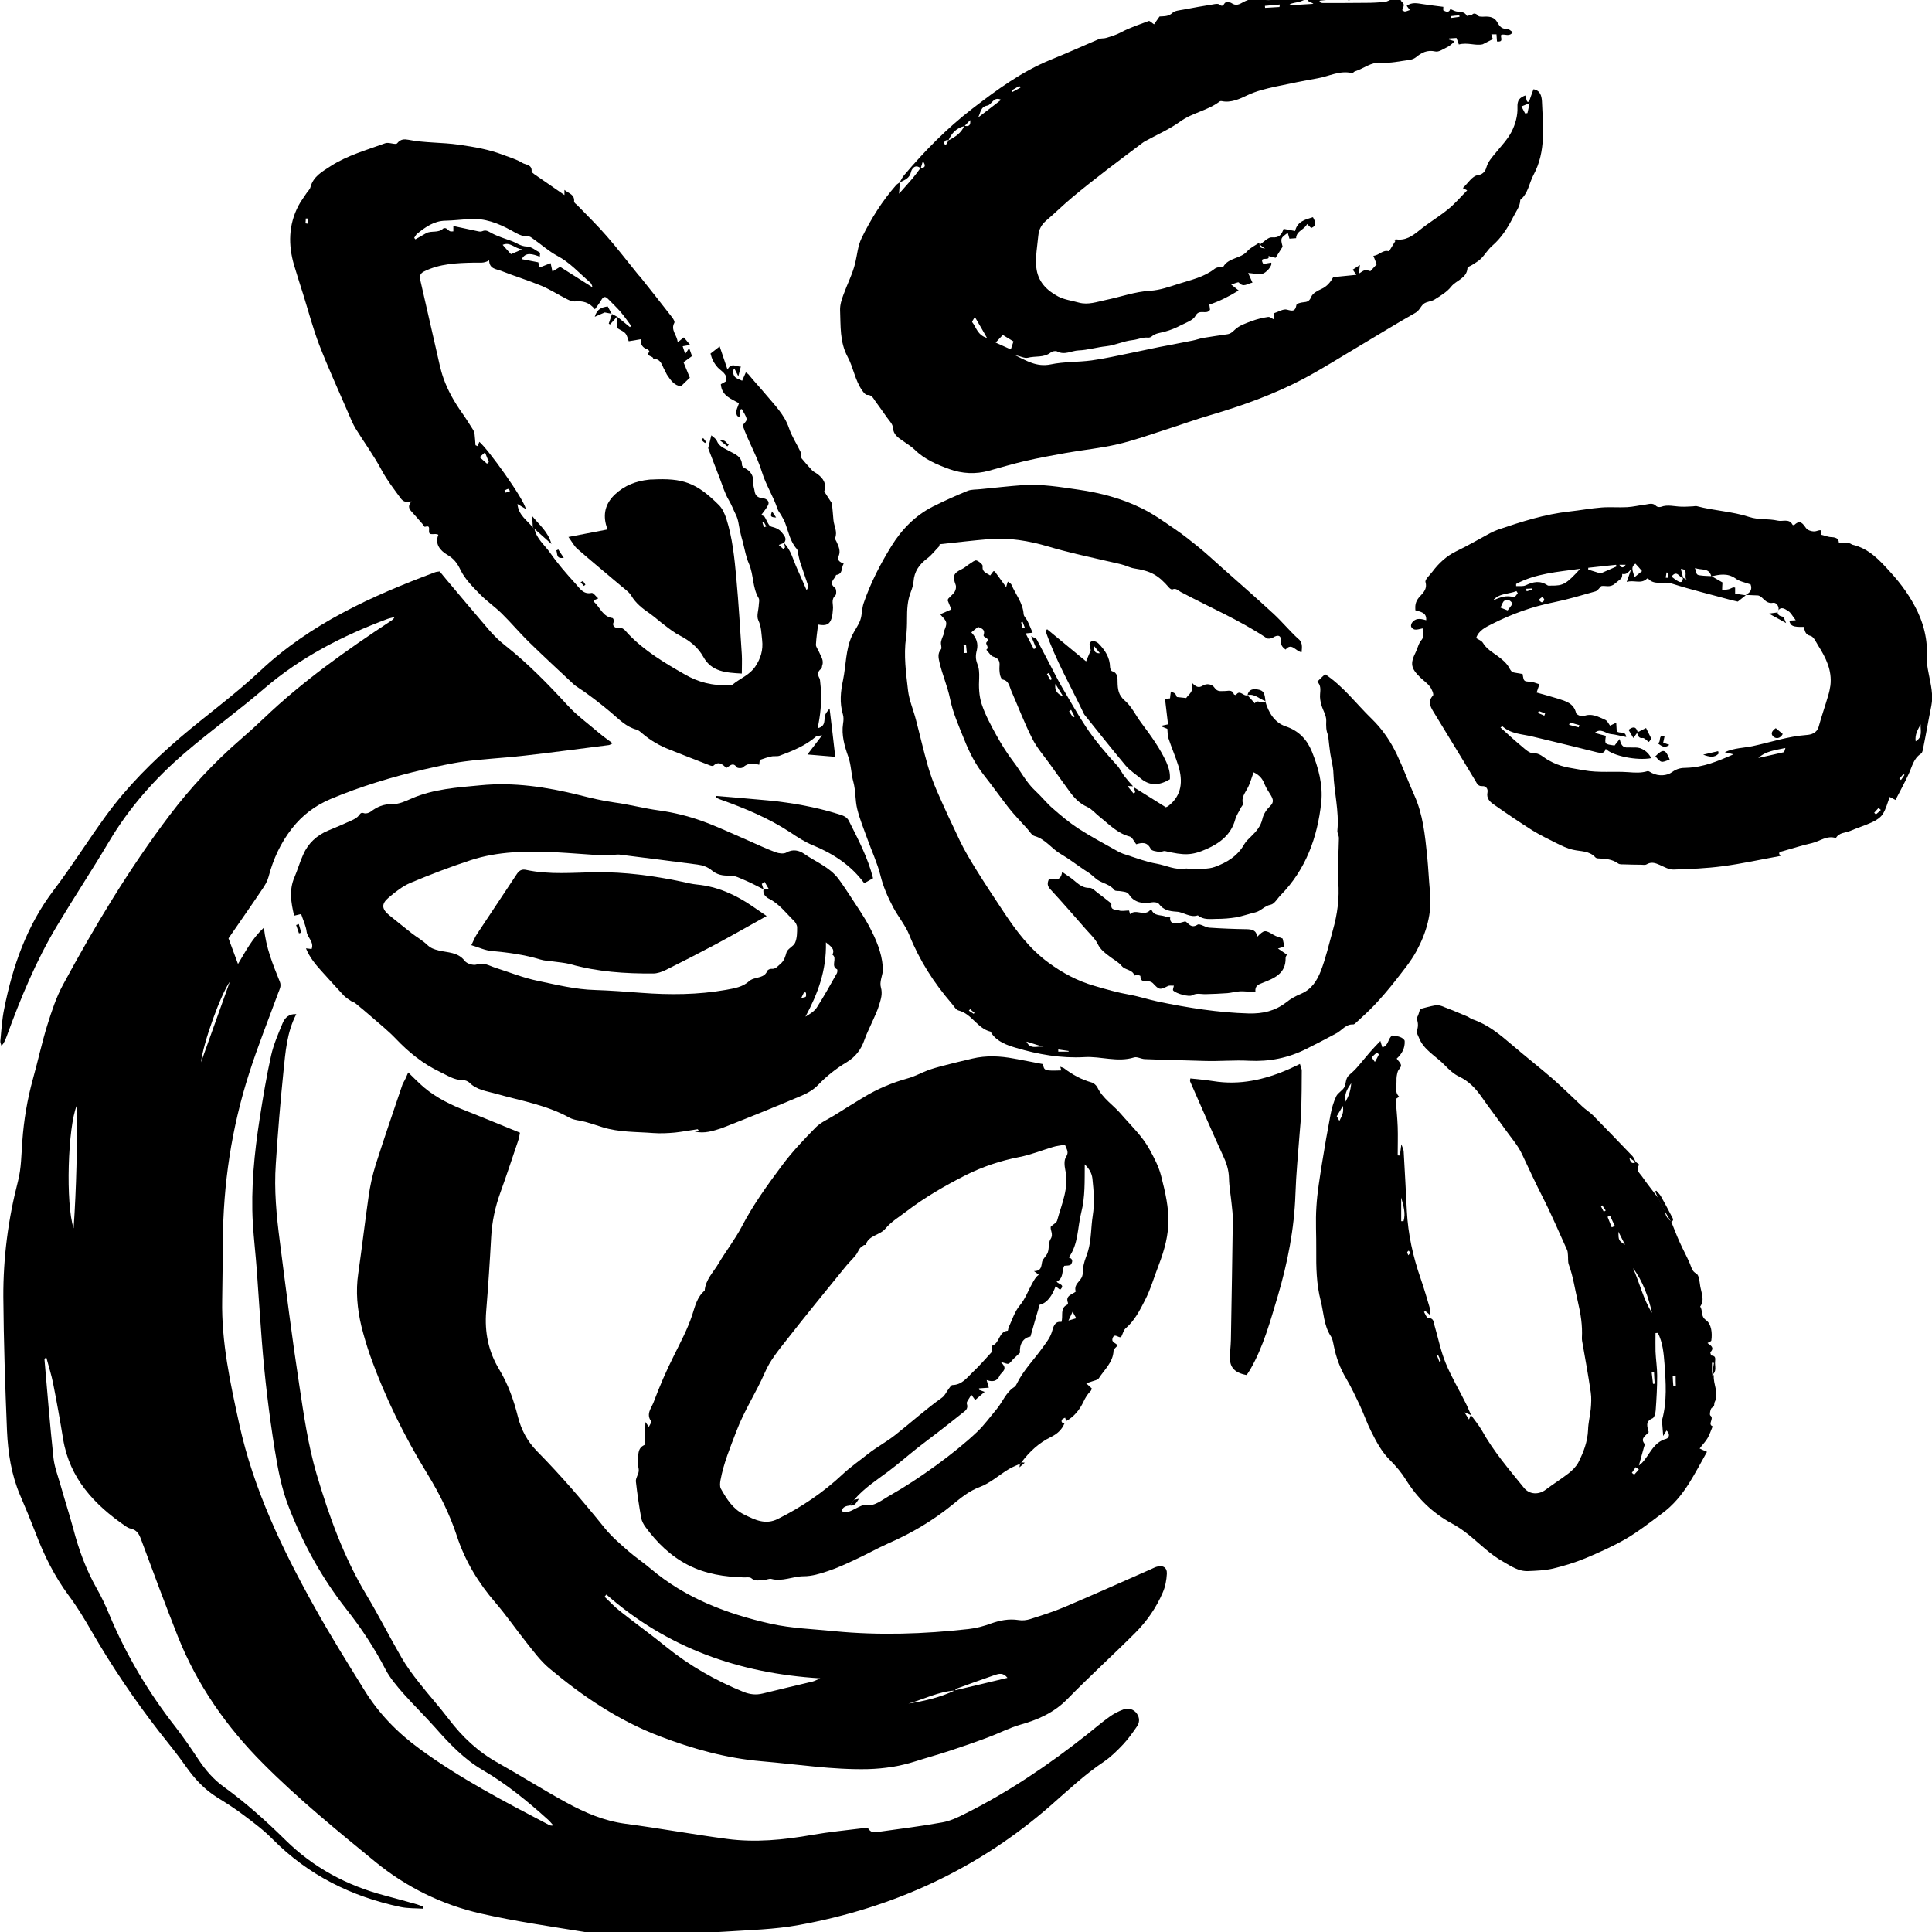 <?xml version="1.0" encoding="utf-8"?>
<!-- Generator: Adobe Illustrator 26.5.2, SVG Export Plug-In . SVG Version: 6.00 Build 0)  -->
<svg version="1.1" id="Layer_1" xmlns="http://www.w3.org/2000/svg" xmlns:xlink="http://www.w3.org/1999/xlink" x="0px" y="0px"
	 viewBox="0 0 116 116" style="enable-background:new 0 0 116 116;" xml:space="preserve">
<g>
	<path d="M13.72,56.34c0.22,0.6,0.39,1.06,0.57,1.54c0.44-0.73,0.84-1.52,1.56-2.19c0.11,1.21,0.54,2.23,0.95,3.25
		c0.11,0.27-0.02,0.47-0.1,0.69c-0.59,1.61-1.23,3.2-1.75,4.84c-1.05,3.27-1.55,6.64-1.57,10.07c-0.01,1.17-0.02,2.34-0.04,3.51
		c-0.05,2.55,0.49,5.01,1.03,7.48c0.86,3.89,2.55,7.43,4.47,10.88c0.96,1.73,2.01,3.41,3.05,5.09c0.86,1.39,1.98,2.54,3.3,3.5
		c2.44,1.79,5.1,3.17,7.77,4.57c0.07,0.03,0.14,0.06,0.26,0.03c-0.1-0.11-0.19-0.23-0.3-0.33c-1.23-1.11-2.51-2.16-3.95-3
		c-1.11-0.65-1.99-1.58-2.83-2.53c-0.63-0.71-1.31-1.37-1.94-2.08c-0.38-0.44-0.77-0.89-1.04-1.4c-0.67-1.3-1.47-2.51-2.37-3.65
		c-1.47-1.87-2.6-3.93-3.46-6.15c-0.43-1.1-0.64-2.24-0.83-3.4c-0.35-2.17-0.61-4.36-0.78-6.55c-0.11-1.41-0.2-2.82-0.3-4.23
		c-0.07-0.95-0.18-1.89-0.24-2.84c-0.12-2.11,0.09-4.2,0.41-6.27c0.2-1.28,0.41-2.55,0.69-3.81c0.15-0.66,0.43-1.3,0.69-1.93
		c0.13-0.31,0.37-0.57,0.82-0.54c-0.57,1.09-0.65,2.28-0.77,3.44c-0.19,1.85-0.34,3.7-0.46,5.55c-0.11,1.56,0.04,3.11,0.24,4.65
		c0.37,2.88,0.73,5.77,1.17,8.64c0.27,1.79,0.53,3.61,1.04,5.34c0.74,2.51,1.63,4.98,2.99,7.25c0.74,1.23,1.38,2.51,2.1,3.75
		c0.31,0.54,0.68,1.04,1.07,1.53c0.57,0.73,1.2,1.42,1.76,2.16c0.82,1.08,1.77,1.98,2.96,2.64c1.39,0.78,2.74,1.64,4.14,2.4
		c1.1,0.6,2.24,1.09,3.51,1.26c2.04,0.27,4.06,0.64,6.1,0.91c1.71,0.23,3.42,0.06,5.12-0.24c1.03-0.18,2.08-0.28,3.12-0.41
		c0.09-0.01,0.24,0,0.27,0.05c0.17,0.27,0.41,0.2,0.65,0.17c1.26-0.18,2.52-0.33,3.77-0.56c0.47-0.08,0.92-0.29,1.35-0.51
		c2.63-1.31,5.05-2.95,7.35-4.77c0.44-0.35,0.87-0.72,1.33-1.05c0.26-0.19,0.55-0.34,0.85-0.45c0.32-0.12,0.64,0,0.81,0.25
		c0.18,0.26,0.17,0.54-0.01,0.79c-0.25,0.36-0.51,0.73-0.81,1.05c-0.36,0.38-0.74,0.76-1.17,1.05c-1.15,0.77-2.14,1.71-3.18,2.62
		c-4.36,3.82-9.45,6.15-15.12,7.18c-1.46,0.27-2.97,0.3-4.46,0.4c-1.55,0.1-3.11,0.14-4.66,0.22c-1.26,0.07-2.51,0-3.74-0.2
		c-2.09-0.34-4.19-0.64-6.25-1.11c-2.33-0.53-4.46-1.58-6.31-3.09c-2.31-1.89-4.63-3.78-6.74-5.9c-2.21-2.21-3.97-4.73-5.13-7.64
		c-0.76-1.93-1.49-3.88-2.21-5.83c-0.12-0.33-0.26-0.57-0.62-0.65c-0.11-0.02-0.23-0.09-0.33-0.16c-1.87-1.29-3.34-2.86-3.73-5.21
		c-0.18-1.11-0.38-2.23-0.6-3.34c-0.1-0.52-0.27-1.03-0.42-1.6c-0.06,0.1-0.1,0.13-0.1,0.16c0.17,1.97,0.33,3.94,0.54,5.91
		c0.06,0.53,0.26,1.06,0.41,1.58c0.25,0.89,0.54,1.78,0.78,2.67c0.33,1.26,0.77,2.46,1.41,3.59c0.29,0.51,0.54,1.04,0.76,1.58
		c1.02,2.44,2.36,4.68,3.99,6.76c0.48,0.62,0.92,1.27,1.36,1.93c0.42,0.63,0.9,1.19,1.51,1.63c1.33,0.96,2.54,2.05,3.71,3.2
		c1.67,1.65,3.68,2.73,5.96,3.33c0.64,0.17,1.28,0.35,1.93,0.53c0.13,0.04,0.25,0.09,0.38,0.14c-0.01,0.04-0.01,0.08-0.02,0.12
		c-0.44-0.03-0.9-0.01-1.33-0.1c-2.95-0.62-5.55-1.91-7.69-4.07c-0.52-0.53-1.12-0.98-1.72-1.43c-0.51-0.39-1.06-0.74-1.61-1.08
		c-0.77-0.48-1.36-1.12-1.88-1.86c-0.51-0.73-1.07-1.41-1.62-2.11c-1.49-1.92-2.84-3.92-4.05-6.02c-0.42-0.73-0.86-1.46-1.37-2.14
		c-0.86-1.16-1.49-2.44-2-3.79c-0.29-0.75-0.6-1.5-0.92-2.24c-0.52-1.23-0.72-2.53-0.78-3.84c-0.11-2.68-0.2-5.37-0.22-8.05
		c-0.01-2.35,0.29-4.67,0.88-6.95c0.2-0.77,0.2-1.6,0.26-2.4c0.09-1.27,0.3-2.52,0.64-3.75c0.3-1.07,0.53-2.16,0.86-3.22
		c0.26-0.83,0.53-1.66,0.94-2.42c1.91-3.53,3.98-6.98,6.41-10.19c1.26-1.66,2.68-3.18,4.26-4.55c0.47-0.41,0.94-0.83,1.39-1.26
		c2.33-2.23,4.95-4.08,7.63-5.85c0.08-0.05,0.16-0.11,0.22-0.23c-0.14,0.04-0.28,0.06-0.42,0.11c-2.68,1-5.2,2.29-7.39,4.17
		c-1.56,1.34-3.24,2.55-4.8,3.89c-1.78,1.53-3.33,3.28-4.54,5.32c-1.01,1.7-2.1,3.35-3.12,5.05c-1.26,2.1-2.19,4.36-3.03,6.66
		c-0.07,0.18-0.14,0.37-0.3,0.55c-0.03-0.1-0.08-0.2-0.07-0.3c0.06-0.64,0.1-1.29,0.23-1.92c0.51-2.58,1.36-5.01,2.98-7.14
		c1.1-1.45,2.06-2.99,3.13-4.46c1.28-1.76,2.81-3.28,4.45-4.69c1.58-1.35,3.28-2.57,4.79-3.99c3.03-2.85,6.7-4.51,10.52-5.94
		c0.07-0.03,0.16-0.03,0.28-0.05c0.12,0.14,0.24,0.3,0.37,0.45c0.86,1.02,1.71,2.04,2.58,3.05c0.3,0.35,0.64,0.68,1,0.96
		c1.35,1.07,2.54,2.29,3.71,3.56c0.55,0.61,1.23,1.1,1.86,1.64c0.26,0.22,0.54,0.42,0.86,0.66c-0.12,0.06-0.18,0.11-0.25,0.11
		c-1.68,0.21-3.36,0.44-5.04,0.63c-1.2,0.14-2.41,0.19-3.61,0.35c-0.82,0.11-1.62,0.3-2.43,0.48c-1.91,0.45-3.78,1.01-5.59,1.77
		c-0.95,0.4-1.71,0.98-2.33,1.77c-0.68,0.87-1.13,1.85-1.41,2.92c-0.07,0.26-0.22,0.51-0.38,0.74
		C15.05,54.43,14.35,55.42,13.72,56.34z M4.61,66.37c-0.54,1.29-0.68,5.92-0.19,7.38C4.59,71.23,4.64,68.82,4.61,66.37z
		 M12.07,63.78c0.58-1.61,1.15-3.22,1.73-4.84C13.25,59.71,12.2,62.61,12.07,63.78z"/>
	<path d="M75.64,14.68c0.25-0.15,0.5-0.45,0.73-0.43c0.43,0.04,0.58-0.16,0.7-0.51c0.23,0.04,0.44,0.08,0.69,0.13
		c0.13-0.57,0.6-0.69,1.07-0.83c0.15,0.27,0.25,0.5-0.1,0.65c-0.08-0.07-0.15-0.14-0.25-0.24c-0.16,0.35-0.64,0.4-0.66,0.85
		c-0.13,0.01-0.27,0.02-0.4,0.03c-0.03-0.12-0.07-0.23-0.1-0.35c-0.44,0.32-0.44,0.32-0.31,0.83c-0.14,0.22-0.27,0.43-0.42,0.67
		c-0.13-0.03-0.28-0.07-0.43-0.11c0.13,0.36-0.62-0.06-0.31,0.48c0.12-0.02,0.29-0.05,0.47-0.08c0.11,0.13-0.28,0.65-0.59,0.68
		c-0.25,0.02-0.5-0.04-0.79-0.06c0.1,0.22,0.17,0.37,0.26,0.58c-0.3,0.05-0.54,0.32-0.82-0.01c-0.04-0.04-0.24,0.06-0.46,0.12
		c0.19,0.15,0.31,0.25,0.45,0.36c-0.58,0.36-1.14,0.64-1.76,0.85c0.02,0.11,0.03,0.22,0.04,0.31c-0.21,0.33-0.64-0.08-0.87,0.36
		c-0.14,0.27-0.56,0.41-0.88,0.57c-0.3,0.16-0.62,0.29-0.95,0.38c-0.28,0.08-0.57,0.09-0.8,0.29c-0.06,0.05-0.15,0.08-0.23,0.07
		c-0.32-0.03-0.62,0.12-0.92,0.15c-0.55,0.06-1.04,0.31-1.59,0.37c-0.56,0.06-1.11,0.23-1.66,0.25c-0.42,0.02-0.83,0.3-1.28,0.06
		c-0.09-0.05-0.3-0.01-0.39,0.07c-0.41,0.32-0.92,0.19-1.37,0.31c-0.21,0.05-0.48-0.12-0.74-0.14c0.66,0.32,1.28,0.71,2.11,0.54
		c0.8-0.17,1.64-0.13,2.46-0.24c0.8-0.11,1.58-0.29,2.37-0.45c0.45-0.09,0.89-0.19,1.34-0.28c0.27-0.06,0.54-0.11,0.81-0.16
		c0.51-0.1,1.02-0.2,1.54-0.3c0.21-0.04,0.42-0.12,0.64-0.16c0.48-0.08,0.96-0.15,1.45-0.22c0.2-0.03,0.31-0.14,0.46-0.28
		c0.26-0.25,0.65-0.38,1-0.51c0.32-0.12,0.65-0.2,0.99-0.25c0.11-0.02,0.23,0.1,0.37,0.16c-0.01-0.12-0.02-0.23-0.03-0.38
		c0.27-0.08,0.57-0.28,0.79-0.22c0.35,0.1,0.5,0.11,0.57-0.28c0.01-0.08,0.26-0.15,0.41-0.16c0.24-0.02,0.37-0.06,0.48-0.33
		c0.08-0.2,0.36-0.36,0.59-0.46c0.37-0.16,0.58-0.45,0.73-0.72c0.48-0.05,0.92-0.09,1.39-0.14c-0.07-0.1-0.14-0.19-0.22-0.31
		c0.12-0.08,0.24-0.15,0.43-0.28c-0.03,0.23-0.04,0.36-0.06,0.52c0.37-0.25,0.37-0.25,0.69-0.15c0.12-0.13,0.24-0.26,0.38-0.41
		c-0.05-0.14-0.12-0.3-0.2-0.51c0.36-0.03,0.56-0.39,0.94-0.27c0.13-0.21,0.25-0.41,0.38-0.62c-0.02-0.01-0.04-0.03-0.06-0.04
		c0.03-0.02,0.07-0.07,0.1-0.06c0.57,0.09,0.98-0.2,1.4-0.54c0.55-0.45,1.18-0.82,1.73-1.27c0.41-0.33,0.75-0.74,1.14-1.13
		c-0.11-0.06-0.16-0.09-0.26-0.14c0.3-0.28,0.57-0.73,0.89-0.77c0.38-0.05,0.49-0.33,0.53-0.49c0.11-0.35,0.33-0.58,0.54-0.84
		c0.34-0.42,0.73-0.82,0.97-1.29c0.22-0.43,0.37-0.96,0.35-1.44C91.09,6,91.24,5.87,91.58,5.73c0.04,0.15,0.07,0.26,0.11,0.37
		c0.04,0.01,0.07,0.01,0.11,0.02c0.09-0.25,0.17-0.5,0.27-0.76c0.4,0.06,0.49,0.39,0.51,0.71c0.06,1.5,0.26,3-0.5,4.42
		c-0.27,0.5-0.32,1.12-0.8,1.51c-0.01,0.4-0.26,0.7-0.43,1.04c-0.33,0.65-0.71,1.25-1.27,1.73c-0.25,0.22-0.42,0.52-0.66,0.76
		c-0.15,0.15-0.34,0.25-0.52,0.37c-0.1,0.07-0.28,0.12-0.29,0.19c-0.04,0.63-0.67,0.73-0.98,1.12c-0.25,0.32-0.64,0.55-0.99,0.77
		c-0.2,0.13-0.49,0.12-0.67,0.27c-0.18,0.15-0.24,0.4-0.5,0.54c-1.1,0.62-2.16,1.28-3.24,1.92c-1.15,0.68-2.28,1.4-3.46,2.03
		c-1.78,0.94-3.68,1.62-5.62,2.19c-0.89,0.26-1.76,0.58-2.64,0.86c-0.96,0.31-1.91,0.65-2.89,0.88c-1.02,0.24-2.06,0.34-3.09,0.52
		c-0.83,0.15-1.66,0.3-2.48,0.49c-0.73,0.17-1.44,0.38-2.16,0.58c-0.81,0.23-1.63,0.18-2.38-0.09c-0.74-0.27-1.49-0.58-2.08-1.16
		c-0.21-0.2-0.47-0.36-0.71-0.53c-0.29-0.2-0.58-0.37-0.61-0.81c-0.01-0.21-0.22-0.41-0.36-0.61c-0.23-0.33-0.46-0.65-0.7-0.98
		c-0.12-0.17-0.21-0.38-0.49-0.37c-0.1,0-0.21-0.15-0.29-0.26c-0.44-0.62-0.53-1.39-0.88-2.03c-0.48-0.9-0.41-1.85-0.45-2.8
		c-0.01-0.31,0.09-0.63,0.2-0.92c0.23-0.64,0.55-1.25,0.71-1.91c0.12-0.5,0.15-1.01,0.38-1.49c0.56-1.15,1.23-2.22,2.07-3.18
		c0.06-0.07,0.16-0.12,0.23-0.18c-0.01,0.19-0.03,0.38-0.05,0.69c0.33-0.37,0.58-0.65,0.82-0.93c0.16-0.19,0.31-0.4,0.46-0.6
		c0.29-0.02,0.35-0.15,0.15-0.42c-0.04,0.14-0.09,0.29-0.13,0.43c-0.33-0.3-0.55,0.05-0.58,0.21c-0.09,0.4-0.39,0.49-0.68,0.63
		c0.09-0.15,0.16-0.32,0.28-0.45c1.23-1.45,2.56-2.8,4.06-3.96c1.48-1.14,2.99-2.25,4.74-2.96c0.97-0.39,1.93-0.83,2.9-1.24
		c0.12-0.05,0.28-0.02,0.4-0.06c0.31-0.09,0.61-0.18,0.91-0.34c0.52-0.28,1.1-0.47,1.66-0.68c0.07-0.02,0.19,0.12,0.32,0.2
		c0.1-0.14,0.21-0.3,0.33-0.47c0.27-0.02,0.54,0.01,0.78-0.22c0.14-0.13,0.41-0.15,0.63-0.19c0.61-0.12,1.21-0.22,1.82-0.32
		c0.11-0.02,0.27-0.05,0.34,0c0.18,0.14,0.24,0.1,0.35-0.08c0.04-0.06,0.3-0.06,0.39,0c0.29,0.2,0.48,0.08,0.75-0.07
		c0.27-0.14,0.64-0.24,0.93-0.17c0.51,0.13,0.97,0.05,1.45-0.06c0.08-0.02,0.19,0.08,0.28,0.08c0.17,0,0.37,0.01,0.5-0.07
		c0.24-0.15,0.45-0.11,0.67,0.01c-0.18,0.08-0.36,0.18-0.55,0.22c-0.44,0.09-0.44,0.08-0.59,0.2c0.5-0.03,1-0.06,1.49-0.09
		c-0.16-0.13-0.37-0.09-0.37-0.35c0.47,0,0.94,0,1.42,0c0,0.03,0.01,0.06,0.01,0.09c-0.23,0.02-0.45,0.05-0.68,0.07
		c-0.01,0.03-0.01,0.06-0.02,0.08c0.06,0.02,0.12,0.06,0.19,0.06c0.88,0,1.75,0,2.63-0.01c0.37,0,0.75-0.02,1.12-0.06
		c0.12-0.01,0.24-0.09,0.48-0.19c-0.47-0.03-0.8-0.05-1.16-0.07c0.31-0.25,1-0.22,1.9,0.07c-0.14,0.05-0.22,0.08-0.29,0.1
		c0.06,0.08,0.18,0.16,0.19,0.25c0.02,0.1-0.05,0.22-0.09,0.34c0.07,0.04,0.13,0.09,0.17,0.08c0.09-0.01,0.18-0.05,0.29-0.09
		c-0.08-0.11-0.13-0.17-0.19-0.25c0.32-0.24,0.65-0.15,0.99-0.1c0.4,0.06,0.81,0.11,1.21,0.16c0,0.08-0.02,0.21,0.01,0.22
		c0.15,0.07,0.33,0.16,0.41-0.09c0.13,0.05,0.25,0.13,0.38,0.15c0.23,0.03,0.47,0,0.61,0.26c0.01,0.02,0.13-0.03,0.2-0.04
		l-0.02-0.01c0.29,0.04,0.58,0.12,0.87,0.1c0.34-0.02,0.62,0.04,0.78,0.34c0.14,0.25,0.27,0.41,0.58,0.39c0.11,0,0.22,0.12,0.35,0.2
		c-0.21,0.31-0.48,0.09-0.69,0.16c-0.09,0.13,0.19,0.45-0.26,0.4c-0.01-0.13-0.02-0.27-0.03-0.43c-0.1,0-0.2,0-0.31,0
		c0.04,0.12,0.06,0.21,0.09,0.29c-0.21,0.11-0.41,0.21-0.61,0.31c-0.44,0.1-0.89-0.13-1.43,0.01c-0.03-0.09-0.08-0.23-0.14-0.39
		c-0.14,0.01-0.29,0.02-0.45,0.03c0,0.02-0.01,0.04-0.01,0.06c0.09,0.03,0.19,0.06,0.29,0.09c0,0.03,0,0.07-0.01,0.09
		c-0.12,0.1-0.24,0.22-0.38,0.28c-0.23,0.11-0.5,0.31-0.71,0.26c-0.49-0.11-0.83,0.07-1.18,0.36c-0.1,0.08-0.25,0.13-0.39,0.15
		c-0.57,0.07-1.12,0.21-1.71,0.16c-0.56-0.05-1.02,0.36-1.54,0.52c-0.07,0.02-0.13,0.12-0.18,0.11c-0.73-0.18-1.38,0.19-2.06,0.31
		c-0.85,0.15-1.69,0.32-2.54,0.5c-0.58,0.13-1.14,0.26-1.69,0.52c-0.46,0.22-0.98,0.47-1.54,0.35c-0.04-0.01-0.09,0-0.12,0.02
		c-0.71,0.55-1.63,0.67-2.36,1.2c-0.65,0.47-1.39,0.79-2.1,1.18c-0.07,0.04-0.14,0.08-0.2,0.13c-0.69,0.52-1.39,1.04-2.08,1.57
		c-0.71,0.55-1.42,1.1-2.11,1.68c-0.53,0.44-1.02,0.93-1.55,1.38c-0.29,0.25-0.45,0.52-0.49,0.92c-0.06,0.63-0.18,1.26-0.12,1.9
		c0.09,0.86,0.62,1.38,1.31,1.75c0.38,0.2,0.83,0.25,1.25,0.37c0.56,0.15,1.09-0.05,1.62-0.16c0.88-0.18,1.75-0.5,2.64-0.55
		c0.63-0.04,1.16-0.24,1.73-0.42c0.75-0.24,1.53-0.4,2.17-0.91c0.09-0.07,0.22-0.08,0.34-0.11c0.06-0.01,0.16,0.01,0.17-0.01
		c0.32-0.55,1.04-0.47,1.43-0.92c0.19-0.22,0.48-0.35,0.73-0.52c0.03,0.31,0.03,0.31,0.36,0.35C75.86,14.88,75.75,14.78,75.64,14.68
		z M57.91,7.57c-0.48,0.11-0.77,0.42-0.96,0.85c-0.21-0.04-0.25,0.08-0.27,0.21c0.04,0.03,0.07,0.05,0.11,0.08
		c0.06-0.1,0.11-0.19,0.17-0.29c0.4-0.2,0.76-0.44,0.94-0.87c0.23,0.05,0.4,0.02,0.35-0.34C58.12,7.35,58.02,7.46,57.91,7.57z
		 M59.78,20.57c0.32,0.14,0.58,0.26,0.91,0.41c0.06-0.18,0.11-0.33,0.16-0.48c-0.26-0.16-0.47-0.28-0.64-0.39
		C60.07,20.26,59.94,20.4,59.78,20.57z M60.11,5.99c-0.48-0.22-0.54,0.3-0.84,0.35c-0.4,0.07-0.39,0.43-0.54,0.71
		C59.19,6.7,59.65,6.35,60.11,5.99z M59.26,20.29c-0.26-0.46-0.47-0.82-0.73-1.26c-0.09,0.16-0.18,0.29-0.16,0.31
		C58.62,19.65,58.68,20.12,59.26,20.29z M76.82,0.42c0.01-0.05,0.02-0.1,0.02-0.15c-0.3,0.03-0.6,0.05-0.89,0.08
		c0,0.04,0,0.08,0.01,0.12C76.25,0.45,76.54,0.44,76.82,0.42z M91.35,6.39c0.08,0.16,0.15,0.29,0.22,0.42
		c0.05-0.01,0.09-0.01,0.14-0.02c0.04-0.17,0.07-0.33,0.13-0.6C91.62,6.28,91.52,6.32,91.35,6.39z M61.27,5.26
		c-0.02-0.03-0.05-0.07-0.07-0.1c-0.15,0.09-0.31,0.18-0.46,0.27c0.02,0.03,0.03,0.06,0.05,0.09C60.95,5.43,61.11,5.35,61.27,5.26z
		 M87.1,0.97c0,0.04,0.01,0.07,0.01,0.11c0.17-0.02,0.35-0.05,0.52-0.07c0-0.03-0.01-0.06-0.01-0.09
		C87.45,0.93,87.28,0.95,87.1,0.97z"/>
	<path d="M24.51,64.39c0.35,0.34,0.64,0.64,0.96,0.91c0.76,0.64,1.65,1.06,2.57,1.42c1.05,0.41,2.09,0.85,3.18,1.29
		c-0.04,0.18-0.06,0.35-0.12,0.51c-0.35,1.03-0.69,2.07-1.06,3.09c-0.31,0.86-0.5,1.74-0.55,2.66c-0.08,1.49-0.18,2.98-0.3,4.47
		c-0.1,1.25,0.13,2.4,0.78,3.48c0.54,0.89,0.88,1.86,1.13,2.86c0.2,0.78,0.57,1.47,1.13,2.04c1.45,1.47,2.79,3.03,4.08,4.63
		c0.41,0.51,0.93,0.95,1.43,1.39c0.42,0.37,0.9,0.68,1.33,1.05c2.09,1.77,4.58,2.71,7.2,3.3c1.25,0.28,2.56,0.32,3.84,0.45
		c2.68,0.26,5.36,0.17,8.04-0.13c0.46-0.05,0.91-0.17,1.34-0.33c0.54-0.19,1.08-0.3,1.66-0.21c0.23,0.04,0.49,0.01,0.71-0.06
		c0.69-0.22,1.39-0.44,2.05-0.72c1.75-0.74,3.48-1.52,5.21-2.28c0.11-0.05,0.22-0.11,0.33-0.14c0.36-0.11,0.63,0.04,0.61,0.42
		c-0.02,0.37-0.09,0.77-0.24,1.11c-0.39,0.92-0.96,1.74-1.66,2.44c-1.34,1.34-2.75,2.62-4.07,3.97c-0.8,0.82-1.76,1.24-2.82,1.54
		c-0.66,0.19-1.27,0.51-1.91,0.75c-0.77,0.29-1.55,0.56-2.34,0.82c-0.69,0.23-1.39,0.42-2.08,0.64c-0.91,0.29-1.84,0.43-2.8,0.46
		c-2.15,0.05-4.27-0.29-6.4-0.47c-2.13-0.18-4.17-0.75-6.15-1.51c-2.46-0.94-4.62-2.4-6.62-4.08c-0.52-0.44-0.93-1-1.36-1.54
		c-0.63-0.79-1.2-1.62-1.86-2.39c-1.03-1.19-1.83-2.51-2.32-4.01c-0.43-1.31-1.04-2.53-1.76-3.71c-1.39-2.26-2.56-4.63-3.45-7.13
		c-0.2-0.57-0.37-1.15-0.52-1.74c-0.25-1.05-0.35-2.11-0.19-3.18c0.22-1.54,0.4-3.08,0.62-4.62c0.09-0.64,0.23-1.28,0.42-1.89
		c0.52-1.63,1.08-3.26,1.63-4.88C24.31,64.85,24.41,64.64,24.51,64.39z M57.34,101.49c1.03-0.24,2.06-0.49,3.15-0.75
		c-0.26-0.33-0.52-0.25-0.76-0.17c-0.78,0.27-1.56,0.55-2.33,0.83c-0.02,0.01-0.03,0.06-0.05,0.1c-0.99,0.06-1.88,0.52-2.81,0.79
		C55.5,102.13,56.45,101.92,57.34,101.49z M36.41,95.74c-0.04,0.04-0.07,0.08-0.11,0.13c0.3,0.29,0.59,0.6,0.92,0.86
		c0.92,0.73,1.87,1.41,2.78,2.15c1.41,1.14,2.96,2.02,4.63,2.7c0.4,0.16,0.76,0.2,1.17,0.1c1-0.25,2-0.48,3-0.72
		c0.11-0.03,0.22-0.09,0.45-0.19C44.34,100.47,40.05,98.93,36.41,95.74z"/>
	<path d="M47.08,32.61c0.42,0.43,0.54,1.01,0.78,1.53c0.19,0.41,0.36,0.82,0.57,1.3c0.06-0.13,0.12-0.18,0.11-0.22
		c-0.16-0.49-0.34-0.98-0.5-1.47c-0.05-0.16-0.08-0.34-0.12-0.51c-0.02-0.1-0.02-0.22-0.08-0.28c-0.41-0.46-0.5-1.05-0.71-1.59
		c-0.06-0.16-0.16-0.31-0.24-0.46c-0.07-0.12-0.17-0.23-0.21-0.36c-0.25-0.76-0.7-1.44-0.93-2.2c-0.3-0.98-0.83-1.85-1.16-2.81
		c0.08-0.12,0.26-0.27,0.24-0.38c-0.04-0.21-0.19-0.4-0.29-0.6c-0.04,0.01-0.08,0.03-0.12,0.04c0,0.13,0,0.26,0,0.4
		c-0.21,0.08-0.28-0.25-0.13-0.57c0.02-0.05,0.04-0.11,0.08-0.22c-0.46-0.26-1.04-0.44-1.09-1.14c0.1-0.05,0.21-0.12,0.32-0.18
		c0.1-0.44-0.3-0.6-0.51-0.83c-0.22-0.25-0.35-0.5-0.43-0.83c0.15-0.12,0.32-0.25,0.55-0.43c0.16,0.46,0.3,0.88,0.47,1.39
		c0.24-0.45,0.53-0.16,0.8-0.18c-0.04,0.15-0.08,0.3-0.15,0.58c-0.1-0.2-0.16-0.32-0.24-0.47c-0.07,0.12-0.1,0.16-0.1,0.19
		c0.1,0.35,0.1,0.35,0.57,0.55c0.07-0.16,0.14-0.31,0.22-0.5c0.05,0.04,0.12,0.07,0.17,0.13c0.34,0.42,0.71,0.81,1.05,1.22
		c0.51,0.61,1.1,1.19,1.37,1.99c0.17,0.51,0.48,0.97,0.71,1.46c0.05,0.12,0.03,0.27,0.04,0.35c0.22,0.26,0.42,0.5,0.63,0.72
		c0.07,0.08,0.18,0.13,0.27,0.19c0.47,0.32,0.6,0.66,0.47,1.09c0.2,0.3,0.37,0.58,0.46,0.71c0.04,0.42,0.07,0.71,0.09,0.99
		c0.03,0.37,0.26,0.71,0.1,1.1c-0.02,0.05,0.05,0.13,0.08,0.2c0.13,0.28,0.26,0.56,0.14,0.86c-0.12,0.3,0.08,0.37,0.3,0.48
		c-0.17,0.21-0.02,0.62-0.46,0.67c-0.07,0.25-0.49,0.46-0.06,0.78c0.08,0.06,0.09,0.38,0.02,0.45c-0.29,0.26-0.11,0.56-0.15,0.83
		c-0.02,0.18-0.02,0.37-0.08,0.54c-0.12,0.38-0.32,0.47-0.81,0.38c-0.05,0.4-0.11,0.8-0.13,1.2c-0.01,0.14,0.12,0.28,0.18,0.43
		c0.11,0.27,0.32,0.52,0.19,0.85c-0.02,0.06-0.01,0.15-0.05,0.17c-0.22,0.16-0.24,0.34-0.11,0.57c0.04,0.07,0.04,0.18,0.05,0.27
		c0.1,0.84,0.05,1.66-0.11,2.49c-0.02,0.08-0.02,0.16-0.03,0.24c0.26-0.07,0.37-0.2,0.39-0.46c0.03-0.37,0.03-0.37,0.31-0.72
		c0.12,1,0.23,1.91,0.34,2.9c-0.59-0.05-1.1-0.09-1.67-0.14c0.3-0.39,0.54-0.71,0.88-1.15c-0.23,0.04-0.31,0.02-0.35,0.06
		c-0.64,0.56-1.41,0.87-2.19,1.16c-0.15,0.06-0.34,0.01-0.51,0.05c-0.23,0.05-0.45,0.12-0.67,0.2c-0.04,0.02-0.03,0.17-0.06,0.3
		c-0.34-0.11-0.67-0.12-0.97,0.15c-0.07,0.07-0.34,0.06-0.38-0.01c-0.23-0.32-0.41-0.07-0.62,0.05c-0.23-0.22-0.46-0.43-0.77-0.14
		c-0.04,0.04-0.16,0.01-0.23-0.02c-0.8-0.31-1.6-0.62-2.4-0.94c-0.59-0.23-1.14-0.54-1.63-0.96c-0.11-0.09-0.22-0.2-0.35-0.24
		c-0.63-0.16-1.07-0.63-1.53-1.02c-0.68-0.57-1.37-1.11-2.11-1.59c-0.05-0.03-0.09-0.07-0.14-0.11c-0.91-0.85-1.82-1.69-2.71-2.56
		c-0.55-0.54-1.05-1.14-1.6-1.68c-0.42-0.42-0.93-0.76-1.34-1.19c-0.43-0.44-0.89-0.9-1.15-1.44c-0.2-0.42-0.41-0.69-0.81-0.92
		c-0.4-0.24-0.75-0.63-0.52-1.19c-0.2-0.14-0.58,0.11-0.56-0.23c0.02-0.28-0.01-0.31-0.25-0.25c-0.03,0.01-0.1-0.12-0.15-0.18
		c-0.22-0.26-0.45-0.51-0.68-0.77c-0.15-0.17-0.18-0.34,0.03-0.58c-0.29,0.07-0.48,0.05-0.65-0.18c-0.4-0.55-0.81-1.07-1.14-1.68
		c-0.46-0.87-1.05-1.67-1.57-2.51c-0.17-0.29-0.3-0.6-0.43-0.91c-0.59-1.37-1.21-2.72-1.75-4.11c-0.38-0.99-0.65-2.03-0.97-3.05
		c-0.18-0.58-0.37-1.15-0.54-1.73c-0.36-1.22-0.34-2.43,0.26-3.58c0.14-0.27,0.33-0.51,0.49-0.76c0.08-0.12,0.2-0.22,0.23-0.35
		c0.17-0.65,0.7-0.93,1.22-1.27c1.01-0.65,2.16-0.96,3.27-1.37c0.22-0.08,0.63,0.12,0.72,0c0.21-0.26,0.43-0.25,0.66-0.21
		c1.01,0.2,2.03,0.15,3.05,0.3c0.91,0.13,1.8,0.28,2.65,0.61c0.39,0.15,0.8,0.26,1.15,0.48c0.2,0.12,0.59,0.09,0.56,0.51
		c0,0.05,0.1,0.13,0.16,0.17c0.59,0.41,1.18,0.82,1.81,1.25c0-0.12,0-0.18,0-0.31c0.25,0.22,0.62,0.26,0.58,0.7
		c-0.01,0.07,0.12,0.15,0.19,0.22c0.6,0.62,1.22,1.22,1.78,1.87c0.63,0.72,1.22,1.49,1.82,2.23c0.06,0.08,0.13,0.15,0.2,0.23
		c0.64,0.8,1.27,1.6,1.9,2.41c0.07,0.09,0.17,0.26,0.13,0.32c-0.24,0.44,0.16,0.72,0.2,1.17c0.16-0.13,0.25-0.2,0.37-0.29
		c0.11,0.13,0.22,0.26,0.38,0.45c-0.19,0.03-0.3,0.05-0.45,0.08c0.04,0.12,0.08,0.24,0.15,0.46c0.11-0.15,0.16-0.23,0.24-0.35
		c0.06,0.18,0.11,0.32,0.17,0.48c-0.17,0.13-0.34,0.25-0.51,0.37c0.14,0.34,0.27,0.66,0.38,0.93c-0.2,0.19-0.35,0.33-0.53,0.51
		c-0.4-0.03-0.63-0.37-0.85-0.7c-0.05-0.08-0.08-0.18-0.13-0.26c-0.17-0.28-0.21-0.7-0.69-0.68c0.03-0.2-0.48-0.12-0.23-0.44
		c0.01-0.01-0.06-0.12-0.11-0.13c-0.29-0.09-0.43-0.29-0.41-0.61c-0.29,0.05-0.5,0.08-0.72,0.12c-0.06-0.15-0.09-0.34-0.2-0.47
		c-0.11-0.13-0.29-0.19-0.49-0.32c0-0.2,0-0.45,0-0.7l-0.01,0.01c0.26,0.21,0.51,0.42,0.77,0.63c0.03-0.02,0.05-0.05,0.08-0.07
		c-0.22-0.3-0.43-0.6-0.67-0.88c-0.22-0.25-0.47-0.48-0.7-0.72c-0.19-0.2-0.3-0.18-0.43,0.05c-0.1,0.18-0.23,0.34-0.38,0.55
		c-0.34-0.42-0.74-0.52-1.21-0.47c-0.15,0.01-0.31-0.06-0.45-0.13c-0.52-0.26-1.01-0.58-1.55-0.81c-0.8-0.33-1.62-0.58-2.43-0.9
		c-0.29-0.11-0.7-0.11-0.71-0.63c-0.31,0.2-0.61,0.13-0.92,0.14c-1.01,0.02-2.05,0.06-2.99,0.53c-0.22,0.11-0.28,0.27-0.23,0.49
		c0.33,1.43,0.65,2.86,0.98,4.29c0.13,0.55,0.23,1.11,0.42,1.64c0.26,0.73,0.64,1.4,1.09,2.04c0.23,0.32,0.44,0.66,0.65,0.99
		c0.05,0.08,0.1,0.17,0.12,0.26c0.03,0.24,0.04,0.48,0.06,0.72c0.04,0.02,0.09,0.04,0.13,0.06c0.03-0.09,0.07-0.18,0.1-0.26
		c0.49,0.39,2.69,3.44,2.79,4.03c-0.17-0.1-0.3-0.18-0.5-0.3c0.06,0.68,0.58,0.97,0.91,1.4c0.04,0.03,0.07,0.05,0.11,0.08
		c0.12,0.61,0.61,0.98,0.94,1.45c0.46,0.66,0.99,1.27,1.53,1.86c0.24,0.26,0.46,0.66,0.96,0.55c0.1-0.02,0.25,0.2,0.4,0.33
		c-0.15,0.06-0.21,0.09-0.28,0.12c0.02,0.04,0.02,0.09,0.05,0.11c0.35,0.33,0.51,0.87,1.09,0.95c0.04,0.01,0.11,0.18,0.08,0.22
		c-0.16,0.27,0.13,0.39,0.22,0.37c0.34-0.06,0.46,0.17,0.63,0.35c0.98,1.03,2.19,1.75,3.4,2.44c0.79,0.46,1.69,0.71,2.65,0.63
		c0.08-0.01,0.18,0.02,0.23-0.02c0.45-0.37,1.02-0.57,1.36-1.08c0.32-0.48,0.48-0.98,0.41-1.59c-0.05-0.41-0.04-0.79-0.23-1.19
		c-0.12-0.25,0.02-0.62,0.03-0.93c0.01-0.13,0.05-0.3-0.01-0.4c-0.38-0.63-0.29-1.39-0.58-2.06c-0.18-0.4-0.25-0.85-0.36-1.27
		c-0.07-0.25-0.14-0.5-0.19-0.75c-0.07-0.31-0.08-0.61-0.24-0.93c-0.14-0.28-0.25-0.58-0.42-0.87c-0.24-0.4-0.37-0.86-0.54-1.3
		c-0.24-0.61-0.47-1.22-0.7-1.82c0.06-0.23,0.12-0.48,0.19-0.77c0.12,0.11,0.28,0.2,0.33,0.33c0.14,0.35,0.45,0.44,0.74,0.61
		c0.33,0.18,0.77,0.32,0.77,0.84c0,0.06,0.07,0.14,0.13,0.17c0.41,0.19,0.58,0.49,0.55,0.94c-0.01,0.15,0.06,0.31,0.08,0.47
		c0.04,0.28,0.22,0.39,0.47,0.41c0.28,0.03,0.45,0.21,0.33,0.43c-0.1,0.2-0.26,0.38-0.41,0.59c0.07,0.03,0.16,0.04,0.2,0.09
		c0.14,0.21,0.24,0.56,0.41,0.6c0.27,0.07,0.48,0.15,0.64,0.36c0.14,0.18,0.32,0.36,0.13,0.61c-0.1,0.04-0.21,0.09-0.32,0.13
		c0.09,0.08,0.18,0.16,0.27,0.24c0.03-0.03,0.06-0.05,0.1-0.08C47.13,32.81,47.1,32.71,47.08,32.61z M32.43,15.18
		c-0.01,0.08-0.01,0.15-0.02,0.23c-0.42-0.15-0.85-0.31-1.08,0.15c0.32,0.06,0.66,0.13,0.99,0.19c0.03,0.13,0.06,0.23,0.08,0.31
		c0.24-0.09,0.44-0.17,0.66-0.26c0.05,0.21,0.07,0.33,0.11,0.5c0.17-0.1,0.28-0.17,0.46-0.28c0.63,0.4,1.28,0.81,1.94,1.23
		c-0.02-0.15-0.08-0.25-0.17-0.32c-0.63-0.54-1.18-1.17-1.94-1.57c-0.52-0.28-0.97-0.69-1.46-1.03c-0.08-0.06-0.18-0.14-0.26-0.13
		c-0.4,0.02-0.72-0.19-1.05-0.37c-0.78-0.43-1.59-0.74-2.5-0.68c-0.48,0.03-0.96,0.09-1.44,0.1c-0.69,0.01-1.2,0.38-1.7,0.78
		c-0.08,0.06-0.12,0.17-0.18,0.25c0.02,0.03,0.05,0.06,0.07,0.09c0.22-0.12,0.43-0.25,0.65-0.37c0.31-0.17,0.73,0.01,1.02-0.28
		c0.03-0.03,0.13-0.03,0.17-0.01c0.08,0.04,0.15,0.13,0.23,0.17c0.06,0.03,0.14,0.01,0.21,0.01c0-0.1,0-0.19,0-0.32
		c0.52,0.11,1.01,0.22,1.5,0.32c0.08,0.02,0.17,0.02,0.24-0.01c0.23-0.1,0.37,0.02,0.56,0.12c0.38,0.2,0.81,0.33,1.22,0.48
		c0.29,0.11,0.53,0.31,0.89,0.32C31.9,14.8,32.17,15.04,32.43,15.18z M30.68,15.26c0.19-0.08,0.37-0.16,0.68-0.29
		c-0.48-0.05-0.72-0.47-1.18-0.27C30.35,14.9,30.5,15.06,30.68,15.26z M29.24,27.84c0.04-0.03,0.08-0.07,0.11-0.1
		c-0.07-0.17-0.14-0.35-0.23-0.58c-0.12,0.11-0.2,0.18-0.32,0.29C28.97,27.6,29.1,27.72,29.24,27.84z M18.34,13.41
		c0.04,0.01,0.09,0.01,0.13,0.02c0-0.1,0-0.21,0-0.31c-0.04,0-0.07,0-0.11,0C18.36,13.22,18.35,13.32,18.34,13.41z M30.29,29.45
		c0.02,0.04,0.05,0.09,0.07,0.13c0.09-0.03,0.17-0.06,0.26-0.09c-0.03-0.05-0.07-0.14-0.08-0.14
		C30.45,29.36,30.37,29.41,30.29,29.45z M45.87,31.66c0.05-0.02,0.09-0.04,0.14-0.05c-0.05-0.09-0.1-0.18-0.15-0.27
		c-0.03,0.01-0.05,0.02-0.08,0.04C45.81,31.47,45.84,31.57,45.87,31.66z"/>
	<path d="M61.24,87.89c-0.23,0.11-0.47,0.19-0.69,0.33c-0.58,0.35-1.1,0.83-1.72,1.06c-0.65,0.24-1.16,0.67-1.65,1.07
		c-1.17,0.95-2.44,1.7-3.81,2.3c-0.7,0.31-1.36,0.69-2.06,1.01c-0.52,0.24-1.05,0.49-1.6,0.67c-0.47,0.16-0.97,0.31-1.45,0.31
		c-0.66,0-1.28,0.34-1.95,0.16c-0.12-0.03-0.27,0.05-0.41,0.06c-0.27,0.01-0.55,0.11-0.8-0.11c-0.09-0.07-0.27-0.04-0.41-0.04
		c-1.18-0.03-2.32-0.2-3.39-0.75c-1.04-0.54-1.85-1.33-2.54-2.27c-0.12-0.16-0.22-0.35-0.26-0.54c-0.13-0.73-0.24-1.47-0.32-2.2
		c-0.02-0.2,0.15-0.41,0.17-0.62c0.02-0.21-0.1-0.43-0.06-0.63c0.06-0.33-0.04-0.74,0.4-0.94c0.08-0.04,0.03-0.33,0.04-0.51
		c0.01-0.24,0.01-0.49,0.02-0.87c0.13,0.18,0.16,0.22,0.21,0.29c0.05-0.12,0.17-0.28,0.14-0.33c-0.33-0.43,0.01-0.8,0.14-1.14
		c0.36-0.96,0.77-1.91,1.23-2.82c0.39-0.79,0.81-1.57,1.09-2.42c0.17-0.52,0.29-1.09,0.75-1.47c0.05-0.66,0.53-1.11,0.84-1.64
		c0.44-0.74,0.98-1.43,1.38-2.19c0.68-1.31,1.54-2.5,2.42-3.68c0.61-0.82,1.32-1.57,2.04-2.3c0.3-0.3,0.73-0.48,1.1-0.71
		c0.59-0.37,1.18-0.74,1.78-1.1c0.83-0.5,1.71-0.87,2.65-1.13c0.4-0.11,0.78-0.32,1.17-0.47c0.3-0.11,0.61-0.2,0.92-0.28
		c0.58-0.15,1.17-0.29,1.76-0.43c0.84-0.2,1.68-0.16,2.52,0c0.57,0.11,1.14,0.21,1.73,0.33c0.07,0.4,0.1,0.41,1.1,0.38
		c-0.02-0.06-0.03-0.13-0.06-0.22c0.1,0.04,0.18,0.05,0.24,0.1c0.5,0.38,1.03,0.67,1.64,0.84c0.14,0.04,0.28,0.17,0.35,0.3
		c0.32,0.67,0.95,1.05,1.41,1.59c0.6,0.7,1.28,1.32,1.73,2.15c0.27,0.5,0.53,0.98,0.68,1.55c0.57,2.19,0.66,3.3-0.15,5.41
		c-0.27,0.69-0.47,1.41-0.81,2.07c-0.31,0.61-0.63,1.24-1.17,1.7c-0.12,0.11-0.16,0.31-0.26,0.51c-0.14,0.11-0.41-0.28-0.52,0.09
		c-0.08,0.26,0.21,0.26,0.3,0.43c-0.08,0.1-0.23,0.2-0.24,0.31c-0.03,0.7-0.55,1.13-0.89,1.66c-0.07,0.1-0.26,0.13-0.4,0.18
		c-0.09,0.04-0.19,0.06-0.36,0.11c0.16,0.14,0.25,0.23,0.34,0.31c-0.02,0.06-0.02,0.11-0.05,0.14c-0.2,0.2-0.33,0.41-0.45,0.67
		c-0.22,0.46-0.55,0.89-1.03,1.15c-0.02-0.07-0.05-0.13-0.07-0.2c-0.06,0.04-0.15,0.06-0.18,0.11c-0.08,0.14,0,0.21,0.14,0.24
		c-0.16,0.38-0.44,0.63-0.81,0.81c-0.72,0.35-1.29,0.88-1.77,1.52C61.29,87.83,61.27,87.86,61.24,87.89z M51.03,90.39
		c-0.22,0.03-0.43,0.07-0.5,0.34c0.35,0.15,0.6-0.04,0.87-0.17c0.19-0.09,0.42-0.23,0.61-0.2c0.29,0.05,0.51-0.04,0.74-0.16
		c0.27-0.15,0.53-0.33,0.8-0.48c1.57-0.89,3.79-2.48,5.12-3.75c0.43-0.41,0.78-0.9,1.16-1.35c0.37-0.44,0.56-1.02,1.08-1.35
		c0.06-0.04,0.11-0.12,0.14-0.19c0.39-0.8,1.02-1.43,1.53-2.14c0.22-0.31,0.46-0.59,0.58-0.98c0.08-0.27,0.15-0.65,0.57-0.59
		c0.12-0.38-0.11-0.83,0.36-1.04c0.02-0.01,0.04-0.08,0.03-0.11c-0.17-0.45,0.27-0.49,0.48-0.68c-0.01-0.03-0.03-0.05-0.03-0.07
		c-0.06-0.34,0.22-0.5,0.36-0.74c0.13-0.22,0.07-0.54,0.14-0.81c0.06-0.28,0.18-0.54,0.26-0.81c0.2-0.69,0.17-1.42,0.28-2.12
		c0.12-0.75,0.06-1.48-0.02-2.23c-0.04-0.33-0.19-0.58-0.46-0.85c-0.01,1.01,0.03,1.95-0.21,2.89c-0.23,0.9-0.16,1.89-0.75,2.7
		c0.26,0.07,0.24,0.27,0.13,0.42c-0.06,0.08-0.25,0.06-0.4,0.08c-0.16,0.3-0.02,0.76-0.46,0.95c0.12,0.17,0.54,0.17,0.21,0.49
		c-0.07-0.06-0.14-0.11-0.27-0.21c-0.2,0.55-0.5,1.01-0.96,1.11c-0.21,0.71-0.38,1.31-0.55,1.91c-0.43,0.07-0.67,0.45-0.63,0.97
		c-0.16,0.15-0.28,0.27-0.4,0.38c-0.1,0.1-0.17,0.23-0.29,0.28c-0.08,0.03-0.21-0.04-0.49-0.12c0.54,0.46,0.06,0.6-0.04,0.84
		c-0.15,0.33-0.41,0.39-0.78,0.26c0.06,0.2,0.09,0.32,0.13,0.46c-0.22,0.01-0.41,0.03-0.59,0.04c0,0.03,0,0.06,0.01,0.09
		c0.09,0.03,0.17,0.06,0.33,0.12c-0.23,0.2-0.41,0.35-0.57,0.49c-0.06-0.09-0.11-0.16-0.23-0.32c-0.14,0.26-0.31,0.44-0.27,0.54
		c0.1,0.3-0.08,0.42-0.25,0.55c-0.48,0.39-0.97,0.76-1.45,1.14c-0.43,0.33-0.86,0.65-1.28,0.98c-0.58,0.46-1.14,0.95-1.74,1.4
		c-0.7,0.52-1.44,1-2.02,1.67C51.19,90.16,51.11,90.28,51.03,90.39z M63.94,68.73c-0.27,0.05-0.51,0.07-0.73,0.14
		c-0.67,0.2-1.33,0.47-2.01,0.6c-1.13,0.22-2.21,0.58-3.24,1.1c-1.24,0.63-2.45,1.33-3.56,2.18c-0.42,0.32-0.9,0.61-1.23,1.01
		c-0.34,0.42-1.03,0.4-1.19,0.99c0,0.01-0.08-0.01-0.11,0.01c-0.08,0.06-0.18,0.11-0.24,0.19c-0.1,0.14-0.16,0.31-0.27,0.44
		c-0.22,0.26-0.47,0.5-0.68,0.77c-1.17,1.44-2.34,2.87-3.48,4.33c-0.48,0.61-0.98,1.22-1.28,1.93c-0.52,1.19-1.24,2.28-1.7,3.5
		c-0.37,0.97-0.77,1.92-0.96,2.95c-0.03,0.16-0.05,0.38,0.02,0.51C43.63,90,44,90.6,44.67,90.93c0.65,0.32,1.29,0.65,2.05,0.26
		c1.42-0.71,2.72-1.59,3.87-2.67c0.48-0.45,1.02-0.82,1.52-1.22c0.52-0.41,1.12-0.73,1.64-1.14c0.95-0.75,1.85-1.56,2.83-2.26
		c0.16-0.12,0.25-0.34,0.38-0.51c0.07-0.09,0.15-0.23,0.23-0.23c0.56-0.01,0.86-0.43,1.2-0.76c0.42-0.39,0.79-0.83,1.19-1.26
		c0-0.1-0.04-0.34,0.01-0.35c0.44-0.16,0.37-0.84,0.91-0.89c0.03,0,0.03-0.14,0.06-0.2c0.21-0.45,0.36-0.95,0.67-1.32
		c0.34-0.41,0.5-0.89,0.75-1.33c0.11-0.19,0.2-0.38,0.39-0.51c-0.09-0.07-0.15-0.12-0.29-0.22c0.46-0.01,0.43-0.28,0.49-0.56
		c0.04-0.18,0.27-0.36,0.34-0.56c0.09-0.26,0.03-0.59,0.17-0.81c0.19-0.29-0.04-0.53,0.01-0.74c0.15-0.14,0.34-0.23,0.38-0.36
		c0.27-1,0.73-1.97,0.49-3.05c-0.05-0.25-0.08-0.57,0.04-0.77C64.2,69.18,64.05,69.02,63.94,68.73z M64.15,79.29
		c0.24-0.07,0.36-0.11,0.47-0.14c-0.06-0.11-0.12-0.22-0.22-0.39C64.31,78.95,64.27,79.05,64.15,79.29z"/>
	<path d="M41.72,67.94c0.08-0.02,0.15-0.04,0.23-0.06c-0.02-0.03-0.05-0.08-0.06-0.08c-0.45,0.06-0.9,0.15-1.36,0.2
		c-0.43,0.04-0.87,0.06-1.3,0.03c-1.02-0.08-2.06-0.04-3.05-0.35c-0.34-0.11-0.68-0.22-1.03-0.32c-0.32-0.09-0.69-0.1-0.97-0.26
		c-1.38-0.76-2.91-1.01-4.4-1.43c-0.55-0.16-1.15-0.22-1.59-0.66c-0.09-0.09-0.26-0.16-0.39-0.16c-0.53,0.01-0.93-0.28-1.38-0.49
		c-1.03-0.49-1.88-1.18-2.66-2c-0.44-0.46-0.94-0.86-1.42-1.28c-0.33-0.29-0.67-0.57-1.01-0.85c-0.07-0.06-0.17-0.07-0.24-0.12
		c-0.16-0.11-0.33-0.21-0.46-0.35c-0.45-0.48-0.89-0.98-1.34-1.47c-0.36-0.4-0.7-0.81-0.92-1.35c0.14,0.02,0.23,0.02,0.34,0.04
		c0.16-0.42-0.25-0.68-0.3-1.04c-0.04-0.35-0.21-0.69-0.33-1.06c-0.13,0.03-0.25,0.06-0.42,0.1c-0.19-0.8-0.31-1.55,0.02-2.31
		c0.19-0.44,0.32-0.91,0.52-1.35c0.3-0.69,0.82-1.17,1.52-1.46c0.47-0.19,0.93-0.39,1.39-0.6c0.16-0.07,0.34-0.17,0.44-0.3
		c0.1-0.14,0.14-0.19,0.32-0.13c0.11,0.03,0.28-0.02,0.38-0.09c0.39-0.3,0.78-0.47,1.31-0.46c0.39,0.01,0.8-0.18,1.18-0.35
		c1.31-0.56,2.71-0.65,4.09-0.78c2.01-0.2,3.98,0.1,5.92,0.58c0.71,0.18,1.41,0.35,2.14,0.45c0.9,0.12,1.78,0.36,2.68,0.48
		c0.87,0.12,1.72,0.33,2.54,0.62c0.95,0.34,1.87,0.78,2.8,1.18c0.55,0.24,1.09,0.5,1.66,0.71c0.19,0.07,0.48,0.11,0.64,0.02
		c0.4-0.23,0.78-0.13,1.08,0.08c0.69,0.48,1.51,0.79,2.04,1.48c0.24,0.32,0.46,0.66,0.68,0.99c0.41,0.64,0.86,1.27,1.21,1.94
		c0.38,0.73,0.71,1.49,0.78,2.33c0.01,0.08,0.04,0.16,0.02,0.24c-0.05,0.35-0.22,0.72-0.13,1.03c0.11,0.39,0,0.71-0.1,1.04
		c-0.1,0.35-0.26,0.67-0.41,1.01c-0.16,0.37-0.35,0.73-0.48,1.11c-0.2,0.58-0.54,1.02-1.07,1.34c-0.62,0.37-1.19,0.82-1.7,1.35
		c-0.28,0.3-0.67,0.52-1.06,0.68c-1.58,0.67-3.16,1.31-4.75,1.93C42.82,67.9,42.29,68.08,41.72,67.94z M45.85,53.4
		c-0.35-0.17-0.7-0.37-1.06-0.52c-0.32-0.13-0.67-0.33-0.99-0.31c-0.42,0.02-0.76-0.06-1.05-0.3c-0.26-0.22-0.56-0.32-0.87-0.36
		c-1.57-0.21-3.13-0.4-4.7-0.6c-0.12-0.01-0.24,0.01-0.36,0.02c-0.22,0.01-0.44,0.04-0.66,0.03c-0.94-0.06-1.88-0.14-2.82-0.19
		c-1.72-0.08-3.44-0.06-5.09,0.48c-1.22,0.4-2.42,0.86-3.61,1.36c-0.47,0.2-0.9,0.54-1.29,0.87c-0.47,0.39-0.44,0.7,0.03,1.08
		c0.45,0.36,0.9,0.73,1.36,1.09c0.3,0.23,0.64,0.42,0.91,0.68c0.21,0.2,0.41,0.27,0.7,0.34c0.53,0.13,1.15,0.09,1.55,0.62
		c0.13,0.17,0.52,0.29,0.72,0.22c0.43-0.15,0.76,0.08,1.11,0.19c0.85,0.27,1.68,0.61,2.56,0.79c1.14,0.24,2.27,0.52,3.44,0.55
		c0.93,0.03,1.85,0.1,2.77,0.17c1.71,0.13,3.41,0.12,5.1-0.18c0.48-0.09,0.99-0.16,1.39-0.53c0.1-0.09,0.25-0.14,0.38-0.17
		c0.28-0.08,0.57-0.11,0.7-0.44c0.03-0.07,0.17-0.13,0.25-0.12c0.26,0.02,0.36-0.15,0.53-0.29c0.24-0.2,0.29-0.42,0.37-0.69
		c0.06-0.23,0.42-0.36,0.52-0.59c0.12-0.28,0.12-0.61,0.12-0.92c0-0.14-0.1-0.31-0.21-0.41c-0.47-0.46-0.86-1-1.48-1.31
		c-0.18-0.09-0.4-0.28-0.32-0.58c0.1,0,0.19,0,0.31,0c-0.09-0.16-0.17-0.29-0.25-0.43c-0.06,0.04-0.11,0.08-0.17,0.12
		C45.77,53.18,45.81,53.29,45.85,53.4z M49.59,56.58c0.04,1.69-0.49,3.09-1.23,4.46c0.27-0.16,0.54-0.32,0.69-0.56
		c0.43-0.67,0.81-1.36,1.2-2.05c0.03-0.06,0.04-0.21,0.01-0.23c-0.41-0.2,0.04-0.67-0.28-0.88C50.14,56.99,49.91,56.84,49.59,56.58z
		 M48.39,59.6c-0.04-0.01-0.07-0.02-0.11-0.03c-0.04,0.09-0.09,0.18-0.17,0.35c0.15-0.04,0.25-0.04,0.27-0.08
		C48.42,59.77,48.39,59.68,48.39,59.6z"/>
	<path d="M102.79,82.56c0.04,0,0.08,0.01,0.11,0.01c-0.05,0.54,0.33,1.07,0.05,1.62c-0.05,0.1,0.03,0.24-0.16,0.33
		c-0.09,0.04-0.16,0.42-0.1,0.47c0.26,0.19-0.19,0.51,0.14,0.65c-0.1,0.23-0.17,0.48-0.3,0.7c-0.12,0.21-0.3,0.39-0.48,0.63
		c0.11,0.05,0.23,0.11,0.44,0.2c-0.36,0.64-0.7,1.29-1.09,1.91c-0.43,0.68-0.95,1.31-1.61,1.79c-0.71,0.53-1.41,1.08-2.16,1.52
		c-0.78,0.45-1.61,0.82-2.44,1.17c-0.63,0.26-1.29,0.46-1.95,0.62c-0.48,0.11-0.99,0.13-1.48,0.15c-0.57,0.03-1.03-0.29-1.5-0.56
		c-0.78-0.43-1.4-1.07-2.09-1.63c-0.31-0.25-0.65-0.48-1-0.67c-1.16-0.63-2.06-1.51-2.76-2.63c-0.26-0.42-0.59-0.81-0.94-1.16
		c-0.51-0.5-0.83-1.11-1.14-1.73c-0.25-0.49-0.43-1.02-0.66-1.52c-0.26-0.55-0.52-1.11-0.83-1.64c-0.38-0.63-0.62-1.29-0.76-2
		c-0.04-0.19-0.07-0.41-0.18-0.57c-0.42-0.64-0.42-1.41-0.6-2.11c-0.26-1-0.28-2.03-0.27-3.06c0.01-0.87-0.05-1.73,0.01-2.6
		c0.05-0.86,0.2-1.72,0.33-2.57c0.16-0.99,0.33-1.98,0.52-2.97c0.07-0.37,0.18-0.75,0.34-1.09c0.11-0.22,0.4-0.35,0.5-0.57
		c0.09-0.22,0.06-0.49,0.25-0.68c0.16-0.15,0.34-0.29,0.48-0.46c0.26-0.29,0.51-0.61,0.77-0.91c0.19-0.22,0.4-0.44,0.65-0.7
		c0.04,0.14,0.07,0.24,0.12,0.38c0.38-0.08,0.33-0.56,0.6-0.71c0.17,0.03,0.34,0.04,0.48,0.1c0.11,0.04,0.26,0.15,0.26,0.24
		c0.02,0.42-0.16,0.76-0.48,1.05c0.08,0.12,0.24,0.25,0.26,0.4c0.02,0.12-0.16,0.25-0.2,0.39c-0.05,0.17-0.08,0.35-0.07,0.53
		c0.01,0.32-0.14,0.67,0.16,0.97c-0.1,0.06-0.17,0.11-0.21,0.14c0.04,0.57,0.1,1.11,0.12,1.66c0.02,0.57,0,1.14,0,1.72
		c0.04,0,0.09,0.01,0.13,0.01c0.03-0.19,0.05-0.39,0.09-0.68c0.07,0.21,0.14,0.33,0.14,0.45c0.07,1.19,0.13,2.37,0.19,3.56
		c0.07,1.4,0.37,2.74,0.83,4.06c0.21,0.61,0.39,1.23,0.57,1.84c0.03,0.09,0,0.19,0,0.35c-0.13-0.11-0.21-0.18-0.29-0.24
		c-0.03,0.02-0.05,0.03-0.08,0.05c0.08,0.13,0.17,0.38,0.25,0.37c0.35-0.01,0.32,0.25,0.38,0.44c0.22,0.75,0.37,1.53,0.67,2.26
		c0.34,0.83,0.81,1.61,1.21,2.42c0.12,0.23,0.21,0.48,0.32,0.71c-0.11-0.05-0.22-0.1-0.4-0.17c0.1,0.16,0.16,0.26,0.27,0.43
		c0.06-0.15,0.09-0.21,0.11-0.28c0.22,0.31,0.47,0.6,0.66,0.93c0.7,1.26,1.63,2.34,2.53,3.45c0.33,0.41,0.89,0.43,1.31,0.11
		c0.45-0.34,0.93-0.64,1.37-0.98c0.23-0.18,0.46-0.41,0.59-0.66c0.31-0.61,0.55-1.24,0.58-1.95c0.01-0.42,0.12-0.83,0.16-1.25
		c0.03-0.33,0.05-0.68,0-1.01c-0.15-1.03-0.34-2.06-0.52-3.09c-0.01-0.06-0.01-0.12-0.01-0.18c0.04-0.73-0.07-1.43-0.24-2.15
		c-0.18-0.75-0.28-1.52-0.55-2.25c-0.06-0.17-0.03-0.38-0.05-0.58c-0.01-0.1-0.01-0.2-0.05-0.29c-0.48-1.05-0.93-2.12-1.45-3.14
		c-0.44-0.86-0.84-1.73-1.25-2.6c-0.25-0.54-0.66-1-1.01-1.49c-0.46-0.65-0.95-1.28-1.41-1.94c-0.36-0.52-0.77-0.96-1.36-1.24
		c-0.32-0.15-0.6-0.41-0.85-0.67c-0.53-0.56-1.29-0.92-1.58-1.7c-0.05-0.13-0.15-0.28-0.11-0.38c0.09-0.24,0.08-0.46,0.01-0.69
		c-0.03-0.09,0.06-0.2,0.09-0.31c0.04-0.11,0.07-0.23,0.09-0.31c0.29-0.07,0.58-0.16,0.87-0.21c0.13-0.02,0.29-0.02,0.42,0.03
		c0.52,0.2,1.04,0.41,1.55,0.63c0.11,0.05,0.2,0.13,0.31,0.17c0.93,0.31,1.65,0.92,2.38,1.54c0.79,0.68,1.61,1.32,2.4,2
		c0.62,0.54,1.2,1.12,1.8,1.68c0.2,0.19,0.44,0.34,0.64,0.53c0.8,0.82,1.6,1.64,2.39,2.47c0.09,0.1,0.13,0.24,0.2,0.36
		c-0.13-0.09-0.26-0.17-0.39-0.26c0.05,0.23,0.14,0.41,0.39,0.25c0.07,0.05,0.14,0.11,0.21,0.16c-0.27,0.32,0.04,0.52,0.17,0.72
		c0.3,0.44,0.64,0.85,0.96,1.28c0.14,0.27,0.28,0.54,0.42,0.8c0,0.28,0.17,0.46,0.37,0.62l-0.01-0.01c0.17,0.41,0.32,0.83,0.51,1.24
		c0.19,0.43,0.42,0.84,0.61,1.28c0.1,0.23,0.11,0.45,0.39,0.61c0.18,0.1,0.19,0.51,0.24,0.79c0.07,0.39,0.27,0.8-0.01,1.19
		c0.18,0.24,0,0.57,0.36,0.82c0.31,0.22,0.38,0.77,0.31,1.22c-0.01,0.05-0.12,0.08-0.23,0.15c0.19,0.14,0.44,0.27,0.18,0.54
		c-0.03,0.03,0.04,0.21,0.06,0.21c0.23,0.01,0.24,0.15,0.22,0.32C102.94,82.01,103.11,82.34,102.79,82.56
		c0.04-0.24,0.08-0.48,0.12-0.73c-0.04,0-0.08-0.01-0.12-0.01C102.79,82.07,102.79,82.31,102.79,82.56z M99.54,80.03
		c-0.05,0-0.1,0.01-0.14,0.01c0,0.37-0.01,0.74,0,1.11c0.02,0.48,0.1,0.97,0.1,1.45c0,0.69-0.04,1.39-0.09,2.08
		c-0.01,0.17-0.08,0.43-0.19,0.48c-0.47,0.19-0.3,0.53-0.23,0.83c-0.18,0.22-0.52,0.36-0.25,0.7c0.03,0.04-0.02,0.15-0.04,0.22
		c-0.09,0.33-0.18,0.65-0.3,1.08c0.13-0.11,0.16-0.13,0.19-0.16c0.47-0.49,0.67-1.23,1.45-1.44c0.17-0.05,0.26-0.29,0.02-0.5
		c-0.08,0.13-0.14,0.23-0.2,0.33c-0.02-0.23-0.03-0.44-0.05-0.64c-0.01-0.12-0.04-0.24-0.01-0.35c0.3-1.1,0.22-2.23,0.14-3.34
		C99.89,81.26,99.84,80.62,99.54,80.03z M99.19,78.83c-0.22-0.96-0.54-1.89-1.14-2.69C98.45,77.03,98.66,78,99.19,78.83z
		 M84.13,73.32c0.05,0,0.09,0,0.14,0c0.14-0.46,0-0.91-0.14-1.42C84.13,72.42,84.13,72.87,84.13,73.32z M80.42,67.3
		c0.23-0.44,0.25-0.55,0.21-0.9c-0.11,0.18-0.23,0.38-0.37,0.62C80.3,67.08,80.35,67.18,80.42,67.3z M80.76,66.19
		c0.24-0.4,0.33-0.72,0.37-1.15C80.81,65.49,80.75,65.67,80.76,66.19z M97.17,73.95c0.01,0.53,0.01,0.53,0.4,0.79
		C97.44,74.48,97.3,74.21,97.17,73.95z M96.77,73.69c0.06-0.03,0.12-0.05,0.19-0.08c-0.1-0.21-0.2-0.41-0.29-0.62
		c-0.05,0.02-0.1,0.05-0.15,0.07C96.6,73.26,96.68,73.47,96.77,73.69z M100.61,82.6c-0.06,0-0.12,0-0.18,0
		c0.01,0.21,0.02,0.42,0.04,0.63c0.05,0,0.1,0,0.15,0C100.61,83.02,100.61,82.81,100.61,82.6z M99.31,82.39
		c-0.05,0.01-0.1,0.01-0.14,0.02c0.03,0.23,0.05,0.46,0.08,0.68c0.03,0,0.07-0.01,0.1-0.01C99.33,82.85,99.32,82.62,99.31,82.39z
		 M82.79,63.31c-0.04-0.04-0.07-0.08-0.11-0.12c-0.11,0.09-0.22,0.18-0.31,0.29c-0.02,0.02,0.09,0.14,0.18,0.28
		C82.66,63.57,82.73,63.44,82.79,63.31z M98.4,88.23c-0.06-0.05-0.13-0.09-0.19-0.14c-0.08,0.11-0.15,0.23-0.23,0.34
		c0.05,0.04,0.09,0.07,0.14,0.11C98.22,88.43,98.31,88.33,98.4,88.23z M86.42,81.76c0.03-0.02,0.06-0.04,0.09-0.05
		c-0.05-0.11-0.11-0.22-0.16-0.34c-0.02,0.01-0.05,0.02-0.07,0.03C86.33,81.52,86.38,81.64,86.42,81.76z M96.29,72.75
		c0.04-0.02,0.08-0.04,0.12-0.07c-0.07-0.1-0.14-0.2-0.21-0.31c-0.03,0.02-0.05,0.03-0.08,0.05C96.18,72.54,96.23,72.64,96.29,72.75
		z M84.56,75.37c0.05-0.07,0.1-0.11,0.1-0.15c0-0.04-0.05-0.08-0.08-0.13c-0.03,0.03-0.09,0.07-0.09,0.1
		C84.49,75.24,84.53,75.29,84.56,75.37z"/>
	<path d="M110.41,32.59c0.25,0.01,0.45,0.02,0.64,0.03c0.06,0.01,0.11,0.06,0.16,0.08c1,0.23,1.62,0.91,2.29,1.65
		c0.67,0.73,1.21,1.49,1.63,2.36c0.24,0.51,0.41,1.03,0.5,1.59c0.09,0.52,0.06,1.03,0.08,1.54c0.01,0.22,0.06,0.44,0.1,0.65
		c0.12,0.63,0.28,1.24,0.15,1.89c-0.17,0.83-0.31,1.66-0.48,2.49c-0.03,0.14-0.05,0.33-0.14,0.38c-0.45,0.29-0.53,0.77-0.73,1.2
		c-0.24,0.53-0.52,1.03-0.8,1.58c-0.15-0.08-0.25-0.13-0.35-0.18c-0.13,0.35-0.22,0.72-0.41,1.02c-0.13,0.21-0.39,0.38-0.63,0.49
		c-0.43,0.2-0.89,0.34-1.33,0.53c-0.29,0.12-0.67,0.09-0.86,0.43c-0.53-0.18-0.96,0.19-1.43,0.3c-0.59,0.13-1.16,0.32-1.74,0.48
		c-0.14,0.04-0.36,0.06-0.15,0.29c-1.17,0.21-2.32,0.47-3.48,0.62c-0.98,0.13-1.97,0.17-2.95,0.2c-0.27,0.01-0.56-0.16-0.83-0.28
		c-0.27-0.12-0.51-0.2-0.79-0.03c-0.09,0.05-0.23,0.02-0.34,0.02c-0.32,0-0.64-0.01-0.96-0.02c-0.14-0.01-0.31,0.02-0.41-0.06
		c-0.36-0.26-0.77-0.28-1.19-0.3c-0.06,0-0.13-0.02-0.17-0.06c-0.37-0.41-0.88-0.35-1.35-0.46c-0.35-0.08-0.68-0.24-1-0.4
		c-0.48-0.24-0.97-0.48-1.43-0.76c-0.79-0.5-1.57-1.03-2.34-1.57c-0.23-0.16-0.43-0.37-0.36-0.71c0.05-0.23-0.11-0.39-0.29-0.38
		c-0.27,0.02-0.33-0.14-0.43-0.31c-0.48-0.81-0.97-1.6-1.46-2.41c-0.36-0.6-0.73-1.19-1.09-1.79c-0.18-0.3-0.31-0.6,0-0.93
		c0.06-0.07-0.07-0.39-0.19-0.54c-0.15-0.2-0.37-0.35-0.56-0.53c-0.59-0.57-0.63-0.85-0.28-1.55c0.12-0.25,0.16-0.52,0.36-0.74
		c0.11-0.12,0.04-0.41,0.05-0.67c-0.21,0.04-0.34,0.09-0.47,0.07c-0.08-0.01-0.19-0.09-0.22-0.17c-0.03-0.07,0.01-0.2,0.07-0.27
		c0.19-0.22,0.4-0.25,0.83-0.12c0.04-0.48-0.35-0.5-0.65-0.6c-0.02-0.3,0.01-0.51,0.21-0.76c0.19-0.23,0.53-0.47,0.4-0.93
		c-0.05-0.15,0.26-0.42,0.41-0.62c0.39-0.52,0.85-0.95,1.45-1.24c0.69-0.33,1.35-0.72,2.02-1.08c0.16-0.08,0.33-0.16,0.5-0.22
		c1.39-0.47,2.79-0.92,4.27-1.08c0.64-0.07,1.28-0.19,1.92-0.24c0.51-0.04,1.03,0.01,1.54-0.02c0.36-0.02,0.71-0.11,1.07-0.15
		c0.23-0.03,0.47-0.14,0.68,0.09c0.05,0.05,0.2,0.07,0.28,0.04c0.4-0.15,0.8-0.02,1.21-0.01c0.24,0.01,0.48-0.01,0.71-0.02
		c0.08,0,0.16-0.03,0.23-0.01c1.04,0.28,2.12,0.31,3.15,0.65c0.53,0.18,1.15,0.09,1.71,0.22c0.29,0.07,0.69-0.15,0.89,0.25
		c0.01,0.02,0.09,0.02,0.11,0c0.36-0.33,0.5-0.07,0.71,0.21c0.1,0.14,0.42,0.22,0.59,0.17c0.27-0.08,0.38-0.12,0.29,0.21
		c0.22,0.05,0.44,0.15,0.66,0.15C110.3,32.27,110.4,32.38,110.41,32.59z M101.06,34.7c-0.23,0-0.36-0.52-0.7-0.08
		c0.14,0.1,0.27,0.22,0.42,0.29c0.24,0.12,0.25-0.08,0.27-0.23c0.08,0.04,0.15,0.08,0.23,0.13c-0.22-0.16,0.15-0.63-0.36-0.65
		C100.97,34.37,101.02,34.53,101.06,34.7z M102.75,34.6c-0.14-0.54-0.62-0.34-0.98-0.5c0.1,0.41,0.09,0.42,0.35,0.45
		c0.21,0.03,0.42,0.03,0.64,0.04c0.23,0.13,0.46,0.27,0.66,0.38c-0.01,0.18-0.02,0.32-0.02,0.46c0.13-0.01,0.26-0.02,0.38-0.05
		c0.1-0.02,0.18-0.08,0.28-0.11c0.03-0.01,0.07,0.01,0.12,0.01c0,0.11,0,0.22,0,0.36c0.22,0.04,0.43,0.07,0.64,0.1
		c-0.15,0.12-0.31,0.24-0.48,0.38c-0.12-0.03-0.26-0.06-0.39-0.09c-1.2-0.33-2.41-0.62-3.6-1c-0.47-0.15-1.03,0.15-1.41-0.31
		c0,0-0.04,0.01-0.05,0.02c-0.36,0.35-0.79,0.06-1.22,0.2c0.1-0.27,0.16-0.47,0.26-0.75c-0.25,0.27-0.33,0.3-0.53,0.27
		c0,0.3-0.05,0.25-0.45,0.59c-0.29,0.25-0.57,0.09-0.81,0.14c-0.13,0.13-0.23,0.29-0.36,0.32c-0.82,0.23-1.64,0.48-2.48,0.65
		c-1.31,0.26-2.55,0.71-3.73,1.31c-0.37,0.19-0.79,0.38-0.94,0.84c0.15,0.1,0.33,0.16,0.4,0.28c0.22,0.37,0.56,0.56,0.89,0.8
		c0.26,0.19,0.54,0.42,0.69,0.7c0.09,0.16,0.14,0.26,0.3,0.29c0.17,0.03,0.35,0.06,0.51,0.09c0.07,0.45,0.07,0.44,0.46,0.46
		c0.18,0.01,0.36,0.1,0.55,0.15c-0.07,0.2-0.12,0.34-0.17,0.5c0.46,0.13,0.87,0.24,1.29,0.37c0.46,0.15,0.94,0.27,1.08,0.86
		c0.02,0.1,0.33,0.23,0.44,0.19c0.5-0.2,0.9,0.04,1.31,0.22c0.13,0.06,0.2,0.23,0.29,0.35c0.11-0.05,0.22-0.11,0.37-0.18
		c0.01,0.22,0.02,0.37,0.03,0.51c0.16,0.18,0.52-0.06,0.57,0.35c-0.33-0.06-0.63-0.15-0.94-0.18c-0.3-0.03-0.59-0.38-0.95-0.07
		c0.24,0.07,0.46,0.13,0.67,0.18c-0.08,0.5-0.08,0.5,0.52,0.58c0.1-0.12,0.19-0.24,0.31-0.39c0.06,0.32,0.17,0.53,0.49,0.51
		c0.15-0.01,0.3,0.01,0.45,0c0.37-0.01,0.77,0.25,0.95,0.64c-0.85,0.16-2.32-0.13-2.73-0.56c-0.08,0.31-0.3,0.26-0.52,0.21
		c-0.85-0.21-1.71-0.43-2.56-0.63c-0.43-0.11-0.86-0.2-1.29-0.31c-0.63-0.16-1.32-0.15-1.84-0.63c0,0-0.05,0.04-0.11,0.08
		c0.43,0.39,0.85,0.78,1.3,1.15c0.2,0.17,0.44,0.4,0.66,0.39c0.4-0.01,0.6,0.24,0.88,0.4c0.1,0.06,0.21,0.11,0.32,0.17
		c0.59,0.29,1.22,0.34,1.86,0.46c0.88,0.16,1.76,0.05,2.63,0.11c0.41,0.03,0.79,0.06,1.18-0.06c0.07-0.02,0.17,0.07,0.26,0.11
		c0.41,0.21,0.91,0.17,1.21-0.05c0.3-0.22,0.56-0.26,0.87-0.26c0.99-0.03,1.87-0.39,2.82-0.81c-0.21-0.05-0.34-0.09-0.52-0.13
		c0.58-0.26,1.14-0.25,1.66-0.36c1.08-0.23,2.13-0.59,3.24-0.67c0.29-0.02,0.63-0.11,0.74-0.51c0.17-0.63,0.39-1.24,0.57-1.87
		c0.06-0.19,0.1-0.39,0.13-0.59c0.11-0.91-0.27-1.67-0.74-2.41c-0.13-0.21-0.26-0.52-0.45-0.57c-0.34-0.08-0.34-0.32-0.41-0.54
		c-0.66,0.01-0.79-0.05-0.87-0.38c0.1,0,0.2-0.01,0.39-0.02c-0.19-0.24-0.29-0.46-0.46-0.56c-0.17-0.1-0.43-0.32-0.62,0.02
		l0.02,0.02c0.12-0.3-0.12-0.56-0.29-0.53c-0.49,0.09-0.59-0.37-0.91-0.44c-0.25-0.01-0.5-0.02-0.75-0.03
		c0.25-0.13,0.42-0.3,0.3-0.63c-0.31-0.12-0.67-0.17-0.92-0.37C103.7,34.39,103.24,34.5,102.75,34.6z M91.03,35.06
		c0,0.04,0,0.09,0,0.13c0.19-0.01,0.41,0.03,0.58-0.05c0.44-0.21,0.86-0.3,1.3,0c0.05,0.04,0.15,0.02,0.23,0.02
		c0.72,0.01,0.9-0.09,1.74-1.01C93.51,34.34,92.21,34.43,91.03,35.06z M97.06,34.01c-0.01-0.03-0.02-0.07-0.03-0.1
		c-0.56,0.06-1.11,0.12-1.67,0.18c0,0.04,0,0.07,0,0.11c0.26,0.08,0.52,0.16,0.74,0.23C96.43,34.29,96.75,34.15,97.06,34.01z
		 M107.2,44.91c-0.6,0.13-1.17,0.18-1.63,0.6c0.5-0.11,1-0.23,1.55-0.35C107.13,45.13,107.16,45.05,107.2,44.91z M91.13,35.62
		c-0.03-0.04-0.05-0.09-0.08-0.13c-0.47,0.19-1.02,0.11-1.41,0.56c0.41-0.18,0.81-0.34,1.26-0.19
		C90.94,35.88,91.05,35.71,91.13,35.62z M90.82,36.25c-0.09-0.15-0.25-0.31-0.48-0.19c-0.12,0.06-0.16,0.26-0.25,0.42
		c0.21,0.08,0.34,0.14,0.43,0.17C90.62,36.51,90.71,36.4,90.82,36.25z M115.32,43.49c-0.16,0.3-0.36,0.61-0.3,1.02
		C115.47,44.24,115.29,43.85,115.32,43.49z M98.19,33.84c-0.33,0.25-0.11,0.49-0.06,0.82c0.2-0.16,0.32-0.26,0.46-0.37
		C98.45,34.12,98.33,33.99,98.19,33.84z M94.26,43.37c-0.02,0.05-0.03,0.1-0.05,0.15c0.19,0.05,0.39,0.1,0.58,0.15
		c0.01-0.04,0.02-0.09,0.04-0.13C94.64,43.49,94.45,43.43,94.26,43.37z M112.93,48.63c-0.05-0.04-0.09-0.08-0.14-0.12
		c-0.09,0.1-0.18,0.2-0.26,0.29c0.03,0.03,0.07,0.06,0.1,0.1C112.74,48.81,112.84,48.72,112.93,48.63z M92.72,42.97
		c0.02-0.05,0.04-0.09,0.05-0.14c-0.13-0.05-0.26-0.09-0.38-0.14c-0.02,0.04-0.03,0.08-0.05,0.12
		C92.47,42.86,92.6,42.91,92.72,42.97z M92.38,36.02c0.09,0.07,0.15,0.15,0.2,0.14c0.05,0,0.13-0.09,0.14-0.15
		c0-0.05-0.08-0.15-0.12-0.15C92.53,35.87,92.47,35.95,92.38,36.02z M91.64,35.35c0.01,0.05,0.01,0.1,0.02,0.15
		c0.11-0.03,0.21-0.06,0.32-0.09c0-0.03-0.01-0.05-0.01-0.08C91.85,35.34,91.75,35.35,91.64,35.35z M100.01,34.68
		c0.04,0.01,0.07,0.01,0.11,0.02c0.02-0.1,0.03-0.21,0.05-0.31c-0.04-0.01-0.07-0.01-0.11-0.02
		C100.05,34.47,100.03,34.57,100.01,34.68z M114.04,46.76c0.03,0.02,0.07,0.05,0.1,0.07c0.07-0.1,0.14-0.2,0.21-0.3
		c-0.02-0.02-0.05-0.04-0.07-0.05C114.2,46.57,114.12,46.66,114.04,46.76z M97.23,33.91c0.17,0.26,0.26,0.14,0.38,0
		C97.48,33.91,97.38,33.91,97.23,33.91z"/>
	<path d="M78.15,39.16c-0.36-0.05-0.59-0.6-0.96-0.16c-0.23-0.16-0.3-0.31-0.29-0.57c0.02-0.29-0.19-0.33-0.47-0.15
		c-0.1,0.06-0.29,0.09-0.37,0.04c-1.63-1.09-3.44-1.86-5.17-2.78c-0.17-0.09-0.28-0.25-0.5-0.15c-0.04,0.02-0.15-0.05-0.2-0.11
		c-0.65-0.76-1.11-1-2.08-1.15c-0.27-0.04-0.53-0.19-0.8-0.25c-0.88-0.21-1.77-0.4-2.65-0.61c-0.58-0.14-1.16-0.29-1.73-0.46
		c-1.16-0.34-2.34-0.54-3.55-0.44c-0.98,0.08-1.95,0.2-2.92,0.3c-0.04,0-0.07,0.03-0.05,0.11c-0.25,0.25-0.46,0.54-0.74,0.75
		c-0.48,0.36-0.78,0.79-0.82,1.39c-0.02,0.22-0.09,0.43-0.17,0.64c-0.2,0.51-0.22,1.05-0.22,1.59c0,0.38-0.01,0.76-0.06,1.13
		c-0.15,1.07,0,2.13,0.12,3.18c0.07,0.59,0.32,1.16,0.47,1.74c0.24,0.91,0.45,1.84,0.71,2.75c0.15,0.52,0.33,1.03,0.55,1.53
		c0.44,1.01,0.91,2.02,1.39,3.02c0.28,0.58,0.61,1.13,0.95,1.68c0.54,0.87,1.11,1.73,1.68,2.59c0.75,1.13,1.56,2.21,2.67,3.02
		c0.84,0.62,1.75,1.11,2.76,1.4c0.71,0.21,1.41,0.41,2.15,0.54c0.56,0.1,1.12,0.29,1.69,0.41c1.8,0.37,3.6,0.66,5.44,0.71
		c0.85,0.02,1.58-0.15,2.25-0.67c0.26-0.21,0.57-0.38,0.88-0.51c0.64-0.26,0.97-0.8,1.19-1.36c0.31-0.8,0.5-1.64,0.73-2.47
		c0.27-0.95,0.4-1.91,0.32-2.91c-0.06-0.87,0.03-1.74,0.04-2.61c0-0.15-0.11-0.31-0.09-0.46c0.11-1.16-0.2-2.29-0.24-3.44
		c-0.01-0.4-0.13-0.79-0.19-1.19c-0.05-0.33-0.08-0.67-0.12-1.01c0-0.02,0.01-0.04,0-0.06c-0.14-0.29-0.13-0.57-0.12-0.89
		c0.01-0.31-0.2-0.62-0.29-0.94c-0.06-0.21-0.1-0.43-0.08-0.65c0.02-0.27,0.06-0.53-0.17-0.75c0.18-0.18,0.33-0.32,0.47-0.45
		c1.11,0.74,1.88,1.79,2.8,2.68c0.65,0.63,1.13,1.35,1.51,2.14c0.38,0.8,0.68,1.63,1.04,2.43c0.53,1.17,0.65,2.42,0.78,3.67
		c0.07,0.72,0.1,1.44,0.17,2.16c0.13,1.27-0.22,2.45-0.81,3.54c-0.34,0.63-0.82,1.2-1.26,1.77c-0.4,0.51-0.82,1-1.26,1.47
		c-0.36,0.38-0.75,0.73-1.13,1.08c-0.04,0.04-0.1,0.09-0.15,0.09c-0.44-0.03-0.67,0.35-1.01,0.53c-0.6,0.32-1.2,0.64-1.81,0.94
		c-1.08,0.54-2.2,0.77-3.43,0.71c-0.89-0.05-1.79,0.04-2.68,0.01c-1.2-0.04-2.4-0.06-3.6-0.11c-0.21-0.01-0.45-0.16-0.63-0.1
		c-1,0.31-1.99-0.08-2.98-0.02c-1.4,0.08-2.78-0.16-4.12-0.56c-0.54-0.16-1.11-0.36-1.46-0.87c-0.02-0.03-0.03-0.1-0.06-0.1
		c-0.79-0.19-1.12-1.07-1.92-1.27c-0.16-0.04-0.28-0.27-0.42-0.43c-1.06-1.23-1.92-2.57-2.53-4.09c-0.23-0.58-0.66-1.09-0.96-1.65
		c-0.33-0.62-0.61-1.25-0.78-1.95c-0.19-0.75-0.53-1.47-0.79-2.2c-0.21-0.59-0.45-1.16-0.6-1.77c-0.13-0.53-0.09-1.1-0.23-1.62
		c-0.14-0.5-0.13-1.02-0.31-1.53c-0.22-0.62-0.42-1.3-0.31-1.99c0.03-0.18,0.04-0.37-0.01-0.54c-0.21-0.7-0.14-1.38,0.01-2.08
		c0.18-0.88,0.15-1.81,0.53-2.64c0.15-0.32,0.38-0.61,0.5-0.94c0.12-0.33,0.09-0.71,0.21-1.04c0.41-1.2,1-2.34,1.66-3.41
		c0.61-0.99,1.43-1.84,2.5-2.38c0.68-0.34,1.37-0.65,2.08-0.94c0.23-0.09,0.51-0.07,0.77-0.1c0.84-0.08,1.68-0.18,2.52-0.24
		c1.13-0.08,2.25,0.11,3.36,0.27c1.32,0.19,2.61,0.53,3.8,1.12c0.7,0.34,1.34,0.8,1.98,1.24c0.49,0.33,0.95,0.7,1.41,1.07
		c0.48,0.39,0.93,0.81,1.39,1.22c1.05,0.93,2.1,1.85,3.13,2.8c0.51,0.47,0.95,1.01,1.46,1.48C78.2,38.53,78.19,38.8,78.15,39.16z
		 M62.67,62.86c-0.32-0.1-0.64-0.2-1.04-0.32C61.89,63.07,62.32,62.76,62.67,62.86z M63.54,63.01c0,0.04,0,0.09,0,0.13
		c0.21,0,0.41,0,0.62,0c0-0.01,0-0.03,0-0.04C63.95,63.07,63.74,63.04,63.54,63.01z M58.25,60.59c-0.03,0.03-0.05,0.06-0.08,0.09
		c0.1,0.06,0.19,0.13,0.29,0.19c0.02-0.02,0.03-0.04,0.05-0.06C58.42,60.74,58.33,60.67,58.25,60.59z"/>
	<path d="M68.08,47.27c0.66,0.41,1.31,0.82,1.92,1.2c0.1-0.05,0.12-0.05,0.14-0.07c0.83-0.64,0.89-1.5,0.61-2.42
		c-0.17-0.55-0.41-1.09-0.59-1.64c-0.06-0.18-0.05-0.38-0.07-0.58c-0.08-0.03-0.18-0.07-0.42-0.17c0.23-0.05,0.33-0.07,0.46-0.1
		c-0.06-0.48-0.12-0.98-0.18-1.52c0.08-0.01,0.19-0.03,0.3-0.04c0.01-0.13,0.03-0.27,0.05-0.41c0.27,0.11,0.27,0.11,0.36,0.33
		c0.19,0.02,0.35,0.04,0.56,0.06c0.12-0.21,0.51-0.37,0.32-0.95c0.27,0.31,0.44,0.35,0.67,0.21c0.25-0.16,0.57-0.09,0.71,0.12
		c0.18,0.26,0.37,0.2,0.6,0.2c0.19,0.01,0.46-0.12,0.56,0.19c0.01,0.03,0.13,0.06,0.13,0.05c0.23-0.36,0.45,0.1,0.68,0.01
		c0,0-0.01-0.02-0.01-0.02c0.14,0.16,0.29,0.31,0.46,0.51c0.16-0.3,0.46,0.12,0.65-0.14l-0.02,0.02c0.19,0.67,0.56,1.28,1.22,1.5
		c0.81,0.27,1.29,0.81,1.58,1.52c0.39,0.97,0.67,1.99,0.56,3.05c-0.23,2.1-0.92,4.02-2.44,5.57c-0.2,0.2-0.37,0.53-0.6,0.57
		c-0.37,0.07-0.58,0.38-0.92,0.46c-0.39,0.09-0.77,0.23-1.16,0.3c-0.38,0.06-0.76,0.09-1.14,0.09c-0.39,0-0.81,0.08-1.15-0.21
		c-0.47,0.16-0.85-0.2-1.27-0.22c-0.45-0.03-0.79-0.09-1.07-0.47c-0.07-0.09-0.3-0.12-0.44-0.09c-0.54,0.11-1.05-0.01-1.33-0.44
		c-0.14-0.22-0.33-0.19-0.51-0.23c-0.13-0.03-0.33,0.01-0.39-0.07c-0.26-0.34-0.68-0.39-1.01-0.61c-0.16-0.11-0.29-0.25-0.45-0.37
		c-0.1-0.08-0.22-0.14-0.33-0.22c-0.48-0.32-0.94-0.68-1.44-0.97c-0.55-0.32-0.91-0.89-1.56-1.07c-0.18-0.05-0.31-0.3-0.46-0.46
		c-0.37-0.41-0.76-0.81-1.1-1.24c-0.5-0.64-0.97-1.31-1.47-1.94c-0.53-0.67-0.9-1.41-1.2-2.17c-0.32-0.8-0.68-1.59-0.85-2.45
		c-0.15-0.73-0.46-1.43-0.63-2.16c-0.06-0.27-0.13-0.54,0.09-0.8c0.07-0.08-0.03-0.29,0-0.44c0.03-0.17,0.11-0.33,0.17-0.49
		c0.01-0.02-0.02-0.04-0.02-0.06c0.06-0.2,0.19-0.42,0.16-0.61c-0.03-0.18-0.23-0.33-0.36-0.5c0.23-0.1,0.44-0.19,0.67-0.29
		c-0.09-0.21-0.15-0.37-0.22-0.54c0.01-0.03,0.01-0.07,0.03-0.1c0.13-0.15,0.3-0.27,0.4-0.44c0.06-0.1,0.09-0.28,0.05-0.39
		c-0.2-0.54-0.13-0.71,0.37-0.95c0.18-0.08,0.32-0.23,0.49-0.33c0.13-0.08,0.29-0.22,0.39-0.19c0.15,0.05,0.38,0.24,0.37,0.34
		c-0.05,0.37,0.24,0.41,0.45,0.56c0.06-0.08,0.13-0.17,0.19-0.25c0.04,0,0.07-0.01,0.08,0c0.22,0.31,0.45,0.61,0.69,0.95
		c0.03-0.12,0.06-0.2,0.1-0.33c0.08,0.07,0.19,0.11,0.22,0.19c0.25,0.58,0.68,1.08,0.73,1.76c0.01,0.14,0.16,0.27,0.23,0.41
		c0.1,0.21,0.19,0.43,0.31,0.71c-0.15,0.01-0.25,0.02-0.42,0.04c0.17,0.33,0.33,0.64,0.49,0.94c0.05-0.02,0.09-0.04,0.14-0.06
		c-0.08-0.2-0.17-0.4-0.3-0.72c0.18,0.11,0.3,0.14,0.34,0.21c0.37,0.69,0.73,1.39,1.09,2.08c0.14,0.27,0.28,0.53,0.43,0.79
		c0.47,0.79,0.92,1.6,1.43,2.37c0.55,0.83,1.2,1.58,1.87,2.32c0.17,0.18,0.28,0.43,0.43,0.63c0.17,0.22,0.35,0.42,0.53,0.62
		c-0.07,0-0.15-0.01-0.34-0.02c0.16,0.2,0.26,0.32,0.36,0.44c0.04-0.02,0.08-0.04,0.11-0.06C68.13,47.47,68.11,47.37,68.08,47.27z
		 M58.32,37.97c0.3,0.31,0.43,0.67,0.33,1.07c-0.08,0.29-0.08,0.54,0.03,0.82c0.11,0.27,0.12,0.55,0.11,0.85
		c-0.03,0.52-0.01,1.07,0.15,1.56c0.21,0.64,0.54,1.25,0.87,1.85c0.31,0.56,0.65,1.11,1.04,1.62c0.44,0.57,0.76,1.23,1.3,1.73
		c0.37,0.34,0.68,0.74,1.06,1.07c0.48,0.42,0.98,0.84,1.51,1.19c0.73,0.47,1.5,0.89,2.26,1.31c0.19,0.11,0.39,0.21,0.6,0.27
		c0.62,0.2,1.24,0.44,1.88,0.55c0.56,0.1,1.1,0.39,1.7,0.29c0.13-0.02,0.28,0.04,0.42,0.03c0.46-0.03,0.95,0.02,1.36-0.13
		c0.72-0.26,1.38-0.66,1.78-1.38c0.1-0.17,0.26-0.31,0.4-0.45c0.31-0.3,0.58-0.61,0.68-1.06c0.06-0.28,0.25-0.56,0.46-0.76
		c0.24-0.23,0.18-0.41,0.05-0.64c-0.13-0.22-0.29-0.44-0.38-0.67c-0.12-0.32-0.3-0.55-0.66-0.72c-0.13,0.34-0.21,0.67-0.37,0.96
		c-0.16,0.3-0.38,0.56-0.27,0.94c0.01,0.05-0.07,0.13-0.11,0.2c-0.12,0.25-0.29,0.48-0.36,0.75c-0.25,0.9-0.92,1.4-1.7,1.75
		c-0.92,0.41-1.37,0.39-2.51,0.13c-0.1-0.02-0.23,0.07-0.33,0.05c-0.19-0.03-0.48-0.06-0.53-0.18c-0.21-0.44-0.54-0.38-0.87-0.28
		c-0.14-0.18-0.24-0.42-0.38-0.46c-0.75-0.19-1.25-0.74-1.82-1.19c-0.25-0.2-0.46-0.46-0.74-0.59c-0.47-0.21-0.79-0.55-1.07-0.94
		c-0.39-0.53-0.77-1.07-1.15-1.6c-0.37-0.52-0.81-1.01-1.09-1.58c-0.47-0.93-0.84-1.91-1.26-2.87c-0.11-0.26-0.14-0.59-0.51-0.66
		c-0.07-0.01-0.14-0.19-0.16-0.3c-0.03-0.16-0.04-0.32-0.03-0.48c0.03-0.3-0.03-0.49-0.36-0.59c-0.17-0.05-0.29-0.27-0.43-0.42
		c0.21-0.15-0.08-0.34,0.01-0.44c0.26-0.29-0.23-0.27-0.17-0.45c0.11-0.33-0.13-0.39-0.33-0.48C58.59,37.74,58.45,37.86,58.32,37.97
		z M63.37,41.06c-0.07,0.39,0.12,0.62,0.46,0.75C63.67,41.56,63.52,41.31,63.37,41.06z M57.9,39.21c0.05,0,0.1-0.01,0.15-0.01
		c-0.02-0.16-0.03-0.32-0.05-0.49c-0.05,0-0.1,0.01-0.15,0.01C57.88,38.89,57.89,39.05,57.9,39.21z M64.31,42.62
		c-0.04,0.03-0.08,0.06-0.12,0.09c0.08,0.12,0.16,0.24,0.24,0.37c0.03-0.02,0.06-0.04,0.09-0.06
		C64.45,42.89,64.38,42.76,64.31,42.62z M62.98,40.4c-0.04,0.02-0.08,0.05-0.12,0.07c0.07,0.12,0.13,0.24,0.2,0.36
		c0.03-0.02,0.07-0.03,0.1-0.05C63.09,40.66,63.04,40.53,62.98,40.4z M61.4,37.71c0.04-0.01,0.08-0.02,0.13-0.03
		c-0.04-0.11-0.09-0.22-0.13-0.34c-0.03,0.01-0.06,0.02-0.09,0.03C61.34,37.48,61.37,37.59,61.4,37.71z"/>
	<path d="M34.13,32.24c0.84-0.16,1.57-0.3,2.34-0.45c-0.04-0.13-0.06-0.22-0.09-0.31c-0.18-0.72,0.03-1.32,0.56-1.81
		c0.57-0.53,1.26-0.79,2.02-0.87c0.06-0.01,0.12-0.01,0.18-0.01c1.86-0.1,2.67,0.19,4.01,1.52c0.22,0.21,0.36,0.53,0.46,0.83
		c0.37,1.16,0.49,2.37,0.6,3.57c0.14,1.53,0.23,3.06,0.33,4.59c0.02,0.36,0,0.72,0,1.14c-0.96-0.05-1.82-0.11-2.31-1
		c-0.33-0.59-0.82-0.97-1.41-1.28c-0.32-0.16-0.61-0.39-0.9-0.61c-0.31-0.23-0.59-0.49-0.9-0.71c-0.44-0.3-0.84-0.61-1.12-1.08
		c-0.14-0.23-0.4-0.4-0.61-0.58c-0.87-0.74-1.76-1.47-2.63-2.23C34.47,32.78,34.35,32.54,34.13,32.24z"/>
	<path d="M71.47,64.75c0.46,0.05,0.92,0.09,1.37,0.16c1.59,0.26,3.08-0.08,4.53-0.71c0.21-0.09,0.42-0.2,0.68-0.32
		c0.05,0.18,0.11,0.29,0.11,0.4c0,0.81-0.01,1.61-0.03,2.42c-0.01,0.46-0.07,0.92-0.1,1.38c-0.09,1.21-0.21,2.41-0.25,3.62
		c-0.07,2.09-0.47,4.12-1.06,6.12c-0.45,1.5-0.86,3.03-1.65,4.4c-0.07,0.12-0.15,0.23-0.22,0.34c-0.79-0.15-1.06-0.51-1-1.25
		c0.03-0.38,0.06-0.76,0.06-1.15c0.04-2.3,0.08-4.6,0.11-6.9c0-0.32-0.03-0.64-0.07-0.96c-0.05-0.52-0.15-1.04-0.16-1.56
		c-0.01-0.5-0.16-0.94-0.37-1.38c-0.67-1.46-1.31-2.95-1.96-4.42C71.44,64.9,71.46,64.86,71.47,64.75z"/>
	<path d="M63.77,52.35c0.19,0.13,0.33,0.23,0.48,0.33c0.37,0.25,0.64,0.65,1.18,0.63c0.16,0,0.34,0.2,0.5,0.32
		c0.21,0.15,0.41,0.31,0.61,0.47c0.07,0.06,0.2,0.14,0.19,0.2c-0.06,0.38,0.28,0.3,0.44,0.36c0.17,0.07,0.38,0.01,0.62,0.01
		c0,0,0.02,0.09,0.06,0.22c0.37-0.37,0.89,0.22,1.27-0.32c0.15,0.49,0.61,0.32,0.92,0.49c0.06,0.03,0.15,0.01,0.22,0.02
		c-0.04,0.28,0.13,0.37,0.36,0.36c0.17,0,0.34-0.07,0.55-0.12c0.19,0.11,0.34,0.45,0.73,0.2c0.14-0.09,0.47,0.17,0.72,0.18
		c0.74,0.05,1.49,0.08,2.23,0.09c0.33,0.01,0.59,0.06,0.63,0.46c0.43-0.43,0.47-0.43,1-0.11c0.15,0.09,0.33,0.13,0.53,0.21
		c0.03,0.15,0.07,0.32,0.11,0.49c-0.12,0.03-0.21,0.06-0.39,0.11c0.22,0.15,0.38,0.26,0.54,0.37c-0.02,0.05-0.09,0.13-0.08,0.2
		c0.02,0.94-0.69,1.22-1.38,1.49c-0.26,0.1-0.48,0.18-0.43,0.56c-0.35-0.02-0.64-0.06-0.93-0.05c-0.25,0.01-0.51,0.09-0.76,0.11
		c-0.43,0.03-0.86,0.05-1.3,0.06c-0.27,0.01-0.53-0.09-0.81,0.07c-0.2,0.11-0.96-0.1-1.14-0.29c-0.04-0.04,0.02-0.16,0.04-0.29
		c-0.12,0.01-0.27-0.03-0.37,0.03c-0.47,0.23-0.51,0.23-0.89-0.18c-0.06-0.06-0.16-0.1-0.25-0.11c-0.23-0.01-0.5,0.06-0.5-0.32
		c0-0.02-0.12-0.06-0.19-0.06c-0.06,0-0.17,0.04-0.17,0.03C68,58.2,67.56,58.26,67.35,58c-0.19-0.24-0.5-0.39-0.75-0.59
		c-0.27-0.2-0.53-0.4-0.69-0.73c-0.16-0.32-0.45-0.59-0.69-0.86c-0.71-0.81-1.42-1.63-2.16-2.43c-0.19-0.21-0.19-0.37-0.07-0.63
		C63.31,52.81,63.7,52.93,63.77,52.35z"/>
	<path d="M62.87,37.78c0.79,0.65,1.57,1.3,2.34,1.93c0.1-0.25,0.2-0.48,0.28-0.67c-0.02-0.15-0.11-0.33-0.05-0.44
		c0.08-0.17,0.37-0.12,0.53,0.05c0.38,0.39,0.67,0.83,0.68,1.41c0,0.08,0.06,0.22,0.12,0.24c0.35,0.09,0.33,0.43,0.33,0.63
		c0.01,0.45,0.04,0.8,0.44,1.14c0.41,0.35,0.65,0.89,0.99,1.34c0.56,0.75,1.11,1.5,1.5,2.35c0.15,0.34,0.24,0.67,0.21,1.03
		c-0.62,0.37-1.19,0.42-1.75-0.05c-0.31-0.26-0.66-0.48-0.91-0.78c-0.84-1-1.65-2.03-2.47-3.05c-0.01-0.02-0.02-0.03-0.03-0.05
		c-0.78-1.65-1.71-3.24-2.3-4.97C62.8,37.85,62.84,37.82,62.87,37.78z M66.04,39.22c-0.1-0.13-0.2-0.25-0.34-0.42
		C65.67,39.09,65.74,39.24,66.04,39.22z"/>
	<path d="M43,47.79c1.04,0.09,2.09,0.17,3.13,0.27c1.43,0.14,2.83,0.39,4.21,0.82c0.26,0.08,0.5,0.15,0.63,0.41
		c0.55,1.1,1.13,2.18,1.45,3.44c-0.17,0.1-0.33,0.19-0.53,0.3c-0.81-1.1-1.88-1.78-3.09-2.28c-0.48-0.2-0.93-0.49-1.36-0.78
		c-1.31-0.86-2.74-1.45-4.2-1.97c-0.09-0.03-0.17-0.08-0.26-0.11C42.99,47.86,43,47.82,43,47.79z"/>
	<path d="M32.1,31.76c-0.04-0.03-0.07-0.05-0.11-0.08c-0.01-0.22-0.02-0.44-0.04-0.7c0.4,0.51,0.95,0.92,1.16,1.68
		C32.73,32.33,32.42,32.04,32.1,31.76z"/>
	<path d="M74.9,41.75c0.07-0.37,0.33-0.4,0.63-0.35c0.33,0.06,0.41,0.2,0.45,0.72c0,0,0.02-0.02,0.02-0.02
		c-0.38-0.11-0.66-0.48-1.11-0.36L74.9,41.75z"/>
	<path d="M99.97,72.75c-0.14-0.27-0.28-0.54-0.42-0.8c-0.06-0.14-0.11-0.28-0.17-0.42c0.02-0.01,0.04-0.03,0.07-0.04
		c0.09,0.11,0.2,0.21,0.27,0.33c0.23,0.4,0.44,0.81,0.65,1.21c0.06,0.11,0.17,0.25-0.04,0.34c0,0,0.01,0.01,0.01,0.01
		C100.22,73.17,100.09,72.96,99.97,72.75z"/>
	<path d="M36.74,18.84c-0.13-0.02-0.26-0.05-0.43-0.08c-0.13,0.05-0.32,0.14-0.6,0.26c0.14-0.48,0.42-0.57,0.78-0.62
		c0.08,0.15,0.16,0.3,0.24,0.45C36.72,18.85,36.74,18.84,36.74,18.84z"/>
	<path d="M33.52,32.99c0.1,0.16,0.2,0.31,0.33,0.5c-0.49,0.08-0.36-0.26-0.45-0.44C33.43,33.03,33.48,33.01,33.52,32.99z"/>
	<path d="M37.05,19.01c-0.14,0.16-0.28,0.31-0.42,0.47c-0.03-0.02-0.06-0.03-0.08-0.05c0.07-0.2,0.13-0.39,0.2-0.59
		c0,0-0.01,0.01-0.01,0.01c0.11,0.06,0.21,0.11,0.32,0.17C37.05,19.01,37.05,19.01,37.05,19.01z"/>
	<path d="M17.94,55.48c0.05,0.17,0.1,0.35,0.15,0.52c-0.05,0.01-0.09,0.03-0.14,0.04c-0.06-0.17-0.11-0.33-0.17-0.5
		C17.84,55.52,17.89,55.5,17.94,55.48z"/>
	<path d="M88.3,1c0.16-0.3,0.35-0.2,0.54,0.04c-0.19-0.02-0.37-0.03-0.56-0.05C88.28,0.99,88.3,1,88.3,1z"/>
	<path d="M46.6,31.07c-0.46,0-0.28-0.2-0.25-0.37C46.43,30.82,46.49,30.91,46.6,31.07z"/>
	<path d="M43.67,26.8c-0.12-0.1-0.24-0.2-0.43-0.35c0.35-0.07,0.36,0.19,0.52,0.23C43.73,26.72,43.7,26.76,43.67,26.8z"/>
	<path d="M42.22,26.3c0.06,0.08,0.12,0.15,0.17,0.23c0,0.01-0.06,0.07-0.06,0.07c-0.08-0.06-0.15-0.12-0.22-0.19
		C42.14,26.38,42.18,26.34,42.22,26.3z"/>
	<path d="M35,34.88c0.05,0.07,0.1,0.14,0.15,0.22c-0.03,0.03-0.06,0.05-0.09,0.08c-0.07-0.07-0.13-0.15-0.2-0.22
		C34.91,34.93,34.96,34.9,35,34.88z"/>
	<path d="M81.17-0.02C81.09,0,81.01,0.02,80.93,0.01c-0.01,0-0.03-0.09-0.04-0.14c0.09-0.01,0.18-0.02,0.27-0.03
		C81.16-0.11,81.17-0.06,81.17-0.02z"/>
	<path d="M61.24,87.89c0.03-0.03,0.05-0.06,0.07-0.09c0.06,0.01,0.11,0.01,0.22,0.02c-0.12,0.1-0.21,0.18-0.32,0.28
		C61.23,88,61.23,87.94,61.24,87.89z"/>
	<path d="M51.27,90.05c0.07-0.01,0.15-0.03,0.3-0.06c-0.16,0.24-0.25,0.45-0.54,0.4C51.11,90.28,51.19,90.16,51.27,90.05z"/>
	<path d="M46.03,55c-1.08,0.6-2.09,1.18-3.12,1.73c-0.98,0.52-1.97,1.03-2.96,1.52c-0.23,0.11-0.49,0.2-0.74,0.2
		c-1.68,0.01-3.34-0.1-4.97-0.56c-0.33-0.09-0.68-0.11-1.02-0.16c-0.26-0.04-0.53-0.04-0.78-0.12c-0.95-0.29-1.92-0.42-2.91-0.51
		c-0.39-0.03-0.77-0.21-1.23-0.35c0.13-0.26,0.21-0.47,0.32-0.64c0.8-1.21,1.61-2.42,2.41-3.63c0.14-0.21,0.3-0.31,0.56-0.25
		c1.4,0.3,2.8,0.16,4.21,0.14c1.71-0.02,3.42,0.21,5.1,0.56c0.32,0.07,0.63,0.15,0.95,0.18c1.22,0.12,2.29,0.6,3.29,1.28
		C45.44,54.6,45.72,54.79,46.03,55z"/>
	<path d="M99.39,45.41c0.47-0.47,0.61-0.43,0.86,0.19C99.74,45.81,99.74,45.81,99.39,45.41z"/>
	<path d="M98.33,43.96c0.17-0.08,0.34-0.17,0.5-0.25c0.1,0.21,0.21,0.41,0.32,0.64c-0.06,0.08-0.12,0.17-0.15,0.2
		c-0.14-0.09-0.26-0.25-0.37-0.24c-0.26,0.03-0.27-0.15-0.34-0.3C98.3,43.99,98.31,43.98,98.33,43.96z"/>
	<path d="M107.04,44.07c-0.15,0.28-0.4,0.3-0.56,0.16c-0.22-0.2-0.04-0.38,0.14-0.51C106.76,43.84,106.9,43.95,107.04,44.07z"/>
	<path d="M100.23,44.72c-0.36,0.28-0.53-0.02-0.76-0.12c0.34,0.09,0.02-0.56,0.47-0.38c-0.03,0.12-0.05,0.24-0.08,0.37
		C99.97,44.63,100.06,44.66,100.23,44.72z"/>
	<path d="M106.72,36.74c0.02,0.2,0.15,0.25,0.33,0.29c0.06,0.01,0.09,0.16,0.19,0.38c-0.39-0.22-0.66-0.36-1.03-0.57
		c0.26-0.04,0.39-0.05,0.53-0.07C106.74,36.75,106.72,36.74,106.72,36.74z"/>
	<path d="M98.33,43.96c-0.01,0.02-0.03,0.03-0.04,0.05c-0.08,0.1-0.15,0.21-0.22,0.3c-0.08-0.14-0.18-0.3-0.29-0.49
		C98.04,43.62,98.23,43.6,98.33,43.96z"/>
	<path d="M103.2,45.23c-0.26,0.3-0.59,0.21-0.94,0.08c0.3-0.07,0.6-0.14,0.9-0.21C103.17,45.15,103.18,45.19,103.2,45.23z"/>
</g>
</svg>
